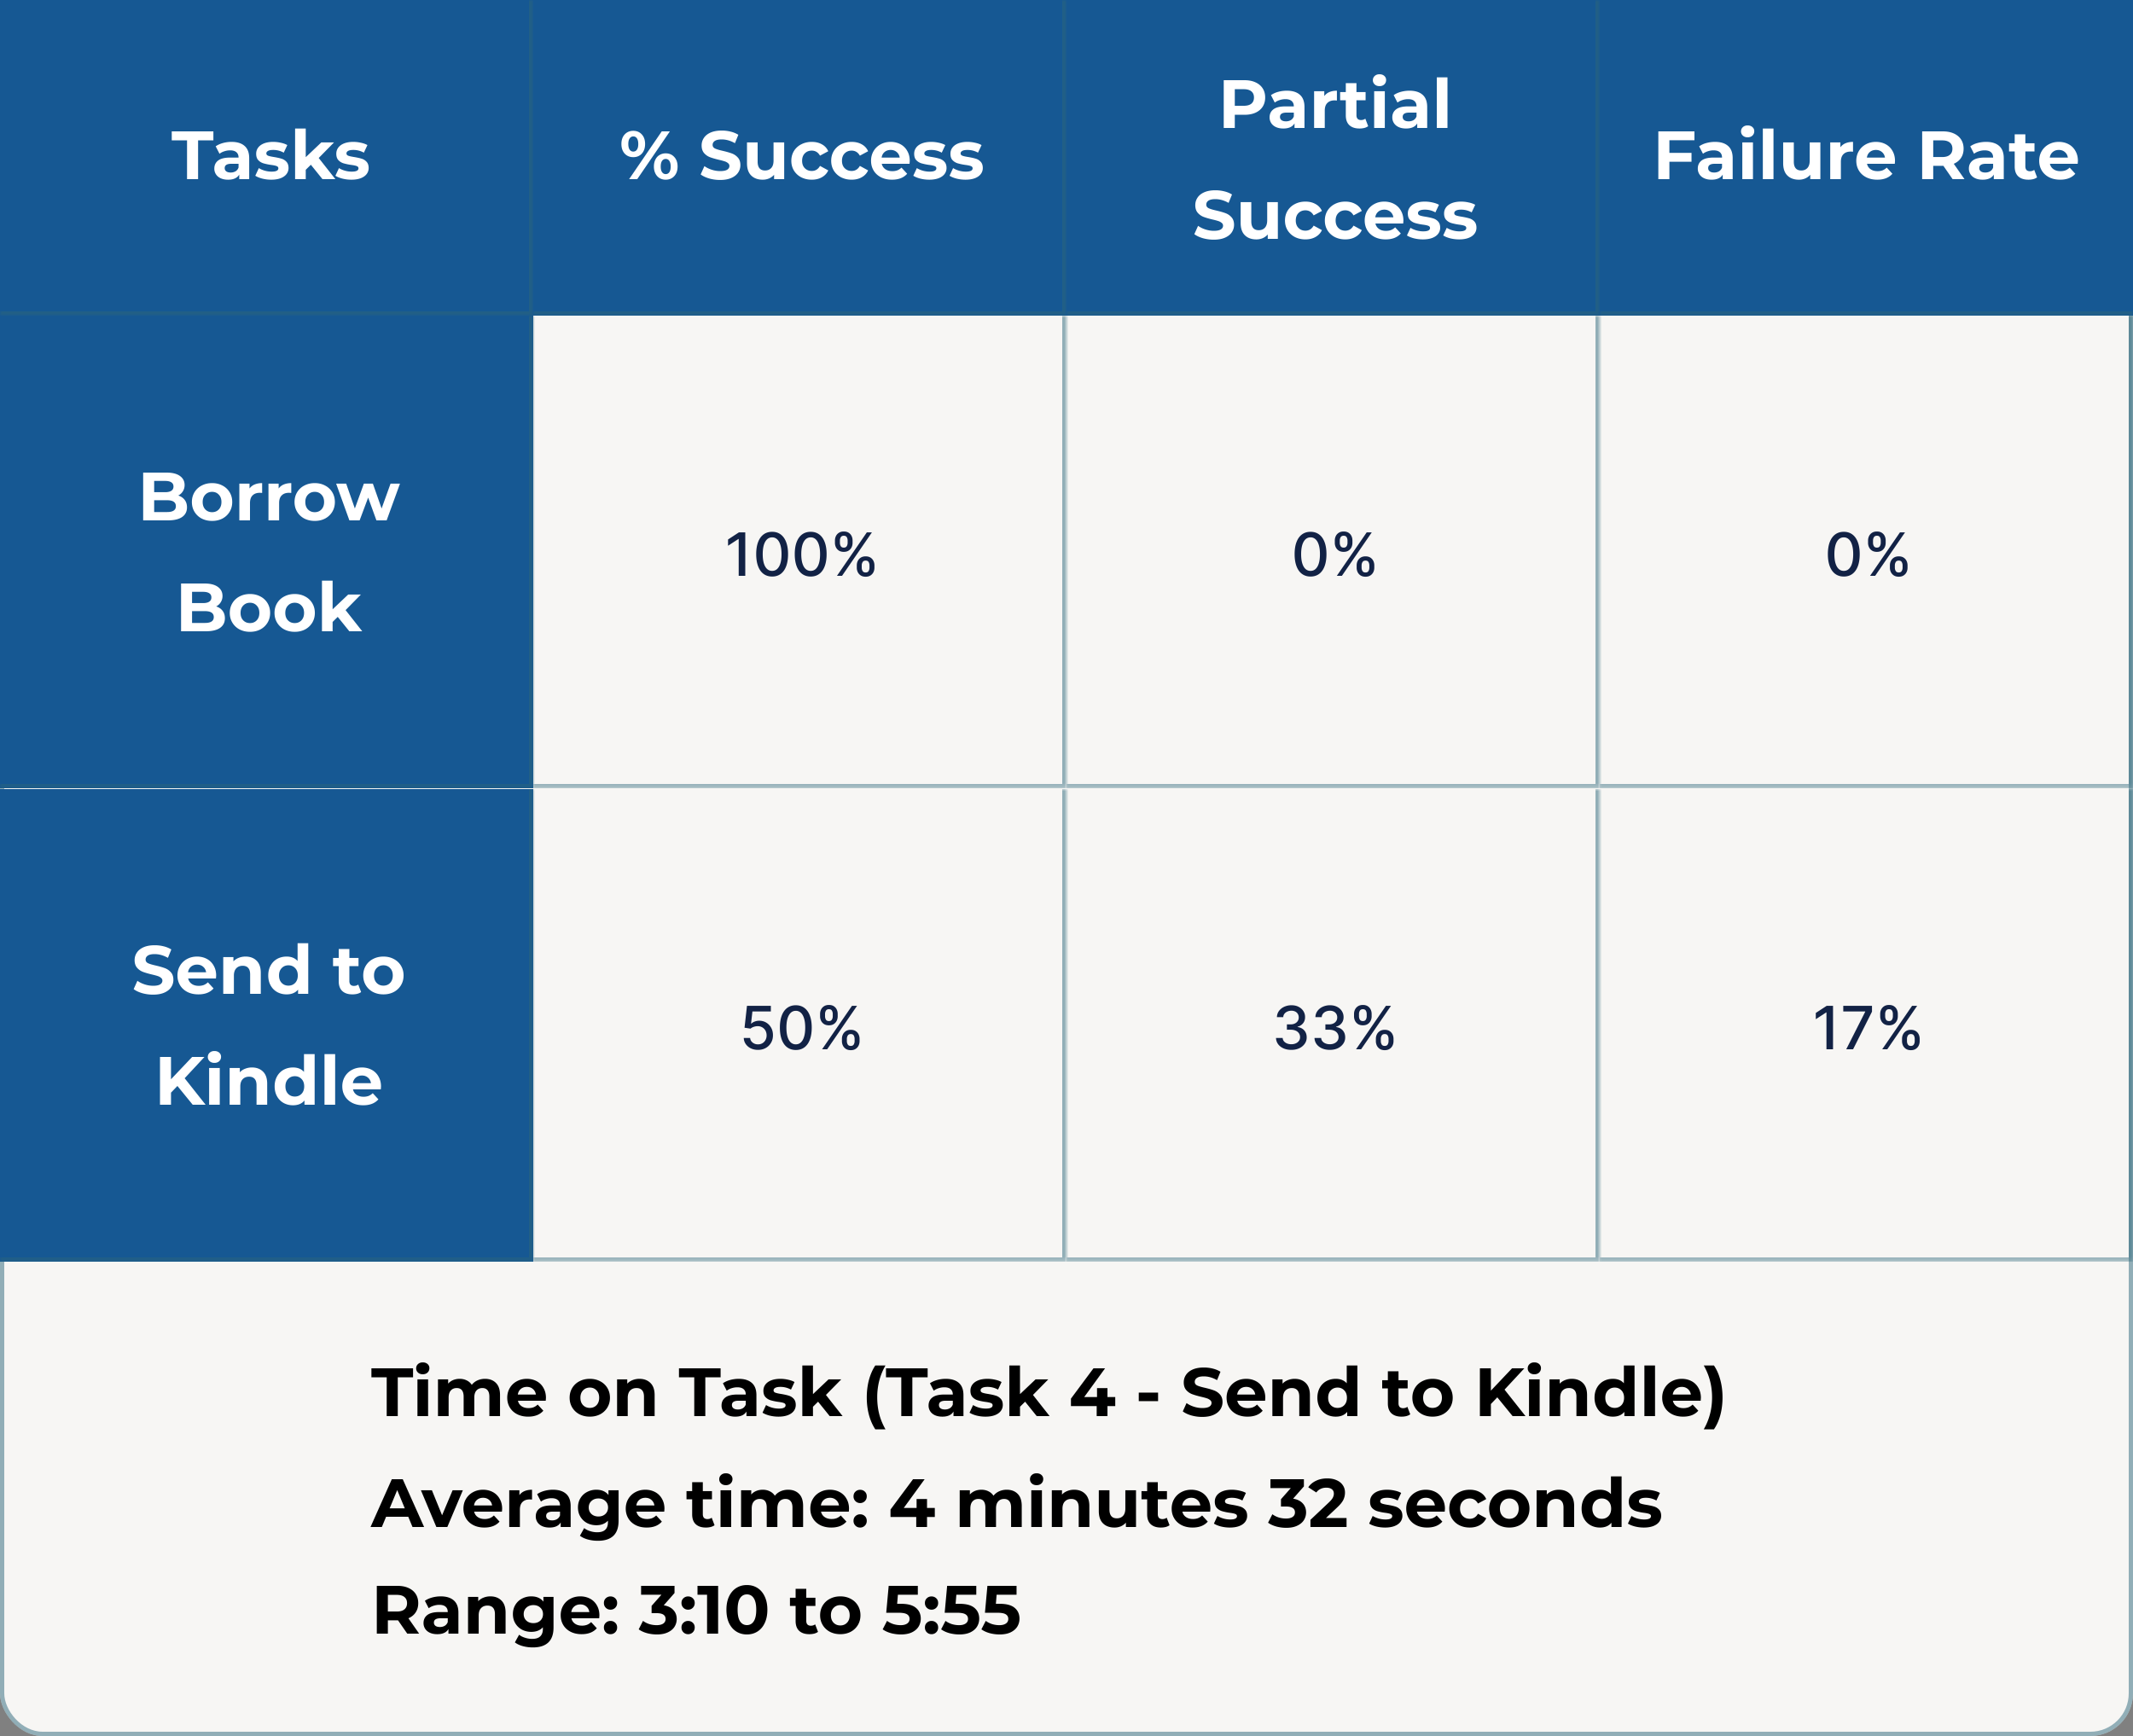 <svg xmlns="http://www.w3.org/2000/svg" width="500" height="407" fill="none"><rect width="100%" height="100%" fill="#808080" stroke="none"/><rect width="500" height="407" fill="#F7F6F4" rx="10"/><rect width="499" height="406" x=".5" y=".5" stroke="#2C677B" stroke-opacity=".5" rx="9.5"/><g clip-path="url(#a)"><path fill="#6D6875" d="M0 0h500v74H0z"/><mask id="b" fill="#fff"><path d="M0 0h125v74H0V0Z"/></mask><path fill="#165893" d="M0 0h125v74H0V0Z"/><path fill="#2C677B" fill-opacity=".5" d="M125 74v1h1v-1h-1Zm0-74h-1v74h2V0h-1Zm0 74v-1H0v2h125v-1Z" mask="url(#b)"/><path fill="#fff" d="M43.843 32.912H40.26V30.8h9.76v2.112h-3.584V42h-2.592v-9.088Zm10.43.352c1.333 0 2.357.32 3.071.96.715.63 1.072 1.584 1.072 2.864V42H56.08v-1.072c-.469.8-1.344 1.2-2.624 1.2-.66 0-1.237-.112-1.728-.336-.48-.224-.848-.533-1.104-.928a2.415 2.415 0 0 1-.384-1.344c0-.8.3-1.43.896-1.888.608-.459 1.542-.688 2.8-.688h1.984c0-.544-.165-.96-.496-1.248-.33-.299-.826-.448-1.488-.448-.458 0-.912.075-1.36.224-.437.139-.81.33-1.12.576l-.896-1.744c.47-.33 1.03-.587 1.68-.768a7.651 7.651 0 0 1 2.032-.272Zm-.193 7.184a2.22 2.22 0 0 0 1.136-.288c.331-.203.566-.496.704-.88v-.88h-1.712c-1.024 0-1.536.336-1.536 1.008 0 .32.123.576.368.768.256.181.603.272 1.04.272Zm9.491 1.68a8.608 8.608 0 0 1-2.096-.256c-.682-.181-1.226-.405-1.632-.672l.832-1.792c.384.245.848.448 1.392.608a6.03 6.03 0 0 0 1.6.224c1.056 0 1.584-.261 1.584-.784 0-.245-.144-.421-.432-.528-.288-.107-.73-.197-1.328-.272a12.812 12.812 0 0 1-1.744-.368 2.763 2.763 0 0 1-1.2-.736c-.33-.352-.496-.853-.496-1.504 0-.544.155-1.024.464-1.44.32-.427.78-.757 1.376-.992.608-.235 1.323-.352 2.144-.352.608 0 1.211.07 1.808.208.608.128 1.11.31 1.504.544l-.832 1.776a4.967 4.967 0 0 0-2.48-.64c-.533 0-.933.075-1.2.224-.266.15-.4.341-.4.576 0 .267.144.453.432.56.288.107.747.208 1.376.304.704.117 1.28.245 1.728.384.448.128.838.368 1.168.72.331.352.496.843.496 1.472 0 .533-.16 1.008-.48 1.424-.32.416-.789.741-1.408.976-.608.224-1.333.336-2.176.336Zm9.3-3.504-1.2 1.184V42h-2.496V30.128h2.496v6.72l3.648-3.456h2.976l-3.584 3.648L78.615 42h-3.024l-2.72-3.376Zm9.482 3.504a8.608 8.608 0 0 1-2.096-.256c-.683-.181-1.227-.405-1.632-.672l.832-1.792c.384.245.848.448 1.392.608a6.03 6.03 0 0 0 1.6.224c1.056 0 1.584-.261 1.584-.784 0-.245-.144-.421-.432-.528-.288-.107-.731-.197-1.328-.272a12.812 12.812 0 0 1-1.744-.368 2.762 2.762 0 0 1-1.2-.736c-.331-.352-.496-.853-.496-1.504 0-.544.154-1.024.464-1.44.32-.427.778-.757 1.376-.992.608-.235 1.322-.352 2.144-.352.608 0 1.21.07 1.808.208.608.128 1.109.31 1.504.544l-.832 1.776a4.967 4.967 0 0 0-2.48-.64c-.534 0-.934.075-1.2.224-.267.15-.4.341-.4.576 0 .267.144.453.432.56.288.107.746.208 1.376.304.704.117 1.28.245 1.728.384.448.128.837.368 1.168.72.33.352.496.843.496 1.472 0 .533-.16 1.008-.48 1.424-.32.416-.79.741-1.408.976-.608.224-1.334.336-2.176.336Z"/><mask id="c" fill="#fff"><path d="M125 0h125v74H125V0Z"/></mask><path fill="#165893" d="M125 0h125v74H125V0Z"/><path fill="#2C677B" fill-opacity=".5" d="M250 74v1h1v-1h-1Zm0-74h-1v74h2V0h-1Zm0 74v-1H125v2h125v-1Z" mask="url(#c)"/><path fill="#fff" d="M148.45 36.848c-.821 0-1.493-.277-2.016-.832-.512-.565-.768-1.317-.768-2.256 0-.939.256-1.685.768-2.24.523-.565 1.195-.848 2.016-.848.822 0 1.488.283 2 .848.512.555.768 1.301.768 2.24 0 .939-.256 1.69-.768 2.256-.512.555-1.178.832-2 .832Zm6.672-6.048h1.904L149.378 42h-1.904l7.648-11.2Zm-6.672 4.736c.363 0 .646-.15.848-.448.214-.299.32-.741.32-1.328 0-.587-.106-1.03-.32-1.328a.967.967 0 0 0-.848-.448c-.352 0-.634.155-.848.464-.213.299-.32.736-.32 1.312 0 .576.107 1.019.32 1.328.214.299.496.448.848.448Zm7.6 6.592a2.838 2.838 0 0 1-1.44-.368 2.62 2.62 0 0 1-.976-1.088c-.234-.47-.352-1.013-.352-1.632s.118-1.163.352-1.632c.235-.47.56-.827.976-1.072a2.746 2.746 0 0 1 1.44-.384c.822 0 1.488.283 2 .848.523.555.784 1.301.784 2.24 0 .939-.261 1.69-.784 2.256-.512.555-1.178.832-2 .832Zm0-1.312c.363 0 .646-.15.848-.448.214-.31.32-.752.32-1.328 0-.576-.106-1.013-.32-1.312a.959.959 0 0 0-.848-.464c-.352 0-.634.15-.848.448-.213.299-.32.741-.32 1.328 0 .587.107 1.03.32 1.328.214.299.496.448.848.448Zm12.755 1.376a9.444 9.444 0 0 1-2.576-.352c-.821-.245-1.483-.56-1.984-.944l.88-1.952c.48.352 1.051.635 1.712.848a6.44 6.44 0 0 0 1.984.32c.736 0 1.28-.107 1.632-.32.352-.224.528-.517.528-.88a.804.804 0 0 0-.32-.656 2.194 2.194 0 0 0-.8-.432 15.01 15.01 0 0 0-1.312-.352c-.853-.203-1.552-.405-2.096-.608a3.469 3.469 0 0 1-1.408-.976c-.384-.448-.576-1.045-.576-1.792 0-.65.176-1.237.528-1.76.352-.533.88-.955 1.584-1.264.715-.31 1.584-.464 2.608-.464.715 0 1.413.085 2.096.256a6.17 6.17 0 0 1 1.792.736l-.8 1.968c-1.035-.587-2.069-.88-3.104-.88-.725 0-1.264.117-1.616.352-.341.235-.512.544-.512.928s.197.672.592.864c.405.181 1.019.363 1.84.544.853.203 1.552.405 2.096.608a3.41 3.41 0 0 1 1.392.96c.395.437.592 1.03.592 1.776a3.06 3.06 0 0 1-.544 1.76c-.352.523-.885.939-1.6 1.248-.715.31-1.584.464-2.608.464Zm15.019-8.8V42h-2.368v-1.024a3.398 3.398 0 0 1-1.184.864 3.817 3.817 0 0 1-1.488.288c-1.131 0-2.027-.325-2.688-.976-.661-.65-.992-1.616-.992-2.896v-4.864h2.496v4.496c0 1.387.581 2.08 1.744 2.08.597 0 1.077-.192 1.44-.576.363-.395.544-.976.544-1.744v-4.256h2.496Zm6.472 8.736c-.917 0-1.744-.187-2.48-.56a4.383 4.383 0 0 1-1.712-1.584c-.405-.672-.608-1.435-.608-2.288 0-.853.203-1.616.608-2.288a4.268 4.268 0 0 1 1.712-1.568c.736-.384 1.563-.576 2.48-.576.907 0 1.696.192 2.368.576a3.316 3.316 0 0 1 1.488 1.616l-1.936 1.04c-.448-.79-1.093-1.184-1.936-1.184-.65 0-1.189.213-1.616.64-.426.427-.64 1.008-.64 1.744s.214 1.317.64 1.744c.427.427.966.64 1.616.64.854 0 1.499-.395 1.936-1.184l1.936 1.056c-.309.683-.805 1.216-1.488 1.6-.672.384-1.461.576-2.368.576Zm9.344 0c-.917 0-1.744-.187-2.48-.56a4.383 4.383 0 0 1-1.712-1.584c-.405-.672-.608-1.435-.608-2.288 0-.853.203-1.616.608-2.288a4.268 4.268 0 0 1 1.712-1.568c.736-.384 1.563-.576 2.48-.576.907 0 1.696.192 2.368.576a3.316 3.316 0 0 1 1.488 1.616l-1.936 1.04c-.448-.79-1.093-1.184-1.936-1.184-.651 0-1.189.213-1.616.64-.427.427-.64 1.008-.64 1.744s.213 1.317.64 1.744c.427.427.965.64 1.616.64.853 0 1.499-.395 1.936-1.184l1.936 1.056c-.309.683-.805 1.216-1.488 1.6-.672.384-1.461.576-2.368.576Zm13.616-4.4c0 .032-.016.256-.048.672h-6.512c.117.533.395.955.832 1.264.437.31.981.464 1.632.464a3.36 3.36 0 0 0 1.184-.192c.352-.139.677-.352.976-.64l1.328 1.44c-.811.928-1.995 1.392-3.552 1.392-.971 0-1.829-.187-2.576-.56-.747-.384-1.323-.912-1.728-1.584s-.608-1.435-.608-2.288c0-.843.197-1.6.592-2.272a4.2 4.2 0 0 1 1.648-1.584c.704-.384 1.488-.576 2.352-.576.843 0 1.605.181 2.288.544a3.903 3.903 0 0 1 1.6 1.568c.395.672.592 1.456.592 2.352Zm-4.464-2.576c-.565 0-1.04.16-1.424.48-.384.32-.619.757-.704 1.312h4.24c-.085-.544-.32-.976-.704-1.296-.384-.33-.853-.496-1.408-.496Zm9.022 6.976a8.602 8.602 0 0 1-2.096-.256c-.683-.181-1.227-.405-1.632-.672l.832-1.792c.384.245.848.448 1.392.608a6 6 0 0 0 1.6.224c1.056 0 1.584-.261 1.584-.784 0-.245-.144-.421-.432-.528-.288-.107-.731-.197-1.328-.272a12.79 12.79 0 0 1-1.744-.368 2.758 2.758 0 0 1-1.2-.736c-.331-.352-.496-.853-.496-1.504 0-.544.154-1.024.464-1.44.32-.427.778-.757 1.376-.992.608-.235 1.322-.352 2.144-.352.608 0 1.21.07 1.808.208.608.128 1.109.31 1.504.544l-.832 1.776a4.968 4.968 0 0 0-2.48-.64c-.534 0-.934.075-1.2.224-.267.15-.4.341-.4.576 0 .267.144.453.432.56.288.107.746.208 1.376.304.704.117 1.28.245 1.728.384.448.128.837.368 1.168.72.33.352.496.843.496 1.472 0 .533-.16 1.008-.48 1.424-.32.416-.79.741-1.408.976-.608.224-1.334.336-2.176.336Zm8.5 0a8.602 8.602 0 0 1-2.096-.256c-.683-.181-1.227-.405-1.632-.672l.832-1.792c.384.245.848.448 1.392.608a6 6 0 0 0 1.6.224c1.056 0 1.584-.261 1.584-.784 0-.245-.144-.421-.432-.528-.288-.107-.731-.197-1.328-.272a12.79 12.79 0 0 1-1.744-.368 2.758 2.758 0 0 1-1.2-.736c-.331-.352-.496-.853-.496-1.504 0-.544.154-1.024.464-1.44.32-.427.778-.757 1.376-.992.608-.235 1.322-.352 2.144-.352.608 0 1.21.07 1.808.208.608.128 1.109.31 1.504.544l-.832 1.776a4.968 4.968 0 0 0-2.48-.64c-.534 0-.934.075-1.2.224-.267.15-.4.341-.4.576 0 .267.144.453.432.56.288.107.746.208 1.376.304.704.117 1.28.245 1.728.384.448.128.837.368 1.168.72.33.352.496.843.496 1.472 0 .533-.16 1.008-.48 1.424-.32.416-.79.741-1.408.976-.608.224-1.334.336-2.176.336Z"/><mask id="d" fill="#fff"><path d="M250 0h125v74H250V0Z"/></mask><path fill="#165893" d="M250 0h125v74H250V0Z"/><path fill="#2C677B" fill-opacity=".5" d="M375 74v1h1v-1h-1Zm0-74h-1v74h2V0h-1Zm0 74v-1H250v2h125v-1Z" mask="url(#d)"/><path fill="#fff" d="M291.707 18.8c.992 0 1.851.165 2.576.496.736.33 1.302.8 1.696 1.408.395.608.592 1.328.592 2.16 0 .821-.197 1.541-.592 2.16-.394.608-.96 1.077-1.696 1.408-.725.32-1.584.48-2.576.48h-2.256V30h-2.592V18.8h4.848Zm-.144 6c.779 0 1.371-.165 1.776-.496.406-.341.608-.821.608-1.44 0-.63-.202-1.11-.608-1.44-.405-.341-.997-.512-1.776-.512h-2.112V24.8h2.112Zm10.077-3.536c1.333 0 2.357.32 3.072.96.714.63 1.072 1.584 1.072 2.864V30h-2.336v-1.072c-.47.8-1.344 1.2-2.624 1.2-.662 0-1.238-.112-1.728-.336-.48-.224-.848-.533-1.104-.928a2.415 2.415 0 0 1-.384-1.344c0-.8.298-1.43.896-1.888.608-.459 1.541-.688 2.8-.688h1.984c0-.544-.166-.96-.496-1.248-.331-.299-.827-.448-1.488-.448-.459 0-.912.075-1.36.224-.438.139-.811.33-1.12.576l-.896-1.744a5.416 5.416 0 0 1 1.68-.768 7.645 7.645 0 0 1 2.032-.272Zm-.192 7.184c.426 0 .805-.096 1.136-.288.33-.203.565-.496.704-.88v-.88h-1.712c-1.024 0-1.536.336-1.536 1.008 0 .32.122.576.368.768.256.181.602.272 1.04.272Zm8.979-5.92a2.78 2.78 0 0 1 1.2-.944c.512-.213 1.098-.32 1.76-.32v2.304a9.063 9.063 0 0 0-.56-.032c-.715 0-1.275.203-1.68.608-.406.395-.608.992-.608 1.792V30h-2.496v-8.608h2.384v1.136Zm10.293 7.056a2.68 2.68 0 0 1-.912.416 4.747 4.747 0 0 1-1.12.128c-1.024 0-1.819-.261-2.384-.784-.555-.523-.832-1.29-.832-2.304v-3.536h-1.328v-1.92h1.328v-2.096h2.496v2.096h2.144v1.92h-2.144v3.504c0 .363.09.645.272.848.192.192.458.288.8.288.394 0 .73-.107 1.008-.32l.672 1.76Zm1.401-8.192h2.496V30h-2.496v-8.608Zm1.248-1.2c-.459 0-.832-.133-1.12-.4a1.297 1.297 0 0 1-.432-.992c0-.395.144-.725.432-.992.288-.267.661-.4 1.12-.4.458 0 .832.128 1.12.384.288.256.432.576.432.96 0 .416-.144.763-.432 1.04-.288.267-.662.4-1.12.4Zm7.036 1.072c1.334 0 2.358.32 3.072.96.715.63 1.072 1.584 1.072 2.864V30h-2.336v-1.072c-.469.8-1.344 1.2-2.624 1.2-.661 0-1.237-.112-1.728-.336-.48-.224-.848-.533-1.104-.928a2.415 2.415 0 0 1-.384-1.344c0-.8.299-1.43.896-1.888.608-.459 1.542-.688 2.8-.688h1.984c0-.544-.165-.96-.496-1.248-.33-.299-.826-.448-1.488-.448a4.28 4.28 0 0 0-1.36.224c-.437.139-.81.33-1.12.576l-.896-1.744c.47-.33 1.03-.587 1.68-.768a7.656 7.656 0 0 1 2.032-.272Zm-.192 7.184c.427 0 .806-.096 1.136-.288.331-.203.566-.496.704-.88v-.88h-1.712c-1.024 0-1.536.336-1.536 1.008 0 .32.123.576.368.768.256.181.603.272 1.04.272Zm6.595-10.32h2.496V30h-2.496V18.128Zm-52.284 38.064a9.439 9.439 0 0 1-2.576-.352c-.822-.245-1.483-.56-1.984-.944l.88-1.952c.48.352 1.05.635 1.712.848.661.213 1.322.32 1.984.32.736 0 1.28-.107 1.632-.32.352-.224.528-.517.528-.88a.804.804 0 0 0-.32-.656 2.202 2.202 0 0 0-.8-.432 15.11 15.11 0 0 0-1.312-.352c-.854-.203-1.552-.405-2.096-.608a3.462 3.462 0 0 1-1.408-.976c-.384-.448-.576-1.045-.576-1.792 0-.65.176-1.237.528-1.76.352-.533.88-.955 1.584-1.264.714-.31 1.584-.464 2.608-.464.714 0 1.413.085 2.096.256a6.2 6.2 0 0 1 1.792.736l-.8 1.968c-1.035-.587-2.07-.88-3.104-.88-.726 0-1.264.117-1.616.352-.342.235-.512.544-.512.928s.197.672.592.864c.405.181 1.018.363 1.84.544.853.203 1.552.405 2.096.608a3.41 3.41 0 0 1 1.392.96c.394.437.592 1.03.592 1.776 0 .64-.182 1.227-.544 1.76-.352.523-.886.939-1.6 1.248-.715.31-1.584.464-2.608.464Zm15.019-8.8V56h-2.368v-1.024a3.407 3.407 0 0 1-1.184.864 3.817 3.817 0 0 1-1.488.288c-1.131 0-2.027-.325-2.688-.976-.662-.65-.992-1.616-.992-2.896v-4.864h2.496v4.496c0 1.387.581 2.08 1.744 2.08.597 0 1.077-.192 1.44-.576.362-.395.544-.976.544-1.744v-4.256h2.496Zm6.472 8.736c-.917 0-1.744-.187-2.48-.56a4.383 4.383 0 0 1-1.712-1.584c-.405-.672-.608-1.435-.608-2.288 0-.853.203-1.616.608-2.288a4.268 4.268 0 0 1 1.712-1.568c.736-.384 1.563-.576 2.48-.576.907 0 1.696.192 2.368.576a3.316 3.316 0 0 1 1.488 1.616l-1.936 1.04c-.448-.79-1.093-1.184-1.936-1.184-.651 0-1.189.213-1.616.64-.427.427-.64 1.008-.64 1.744s.213 1.317.64 1.744c.427.427.965.64 1.616.64.853 0 1.499-.395 1.936-1.184l1.936 1.056c-.309.683-.805 1.216-1.488 1.6-.672.384-1.461.576-2.368.576Zm9.344 0c-.917 0-1.744-.187-2.48-.56a4.383 4.383 0 0 1-1.712-1.584c-.405-.672-.608-1.435-.608-2.288 0-.853.203-1.616.608-2.288a4.268 4.268 0 0 1 1.712-1.568c.736-.384 1.563-.576 2.48-.576.907 0 1.696.192 2.368.576a3.316 3.316 0 0 1 1.488 1.616l-1.936 1.04c-.448-.79-1.093-1.184-1.936-1.184-.651 0-1.189.213-1.616.64-.427.427-.64 1.008-.64 1.744s.213 1.317.64 1.744c.427.427.965.64 1.616.64.853 0 1.499-.395 1.936-1.184l1.936 1.056c-.309.683-.805 1.216-1.488 1.6-.672.384-1.461.576-2.368.576Zm13.616-4.4c0 .032-.016.256-.048.672h-6.512c.117.533.394.955.832 1.264.437.31.981.464 1.632.464.448 0 .842-.064 1.184-.192.352-.139.677-.352.976-.64l1.328 1.44c-.811.928-1.995 1.392-3.552 1.392-.971 0-1.83-.187-2.576-.56-.747-.384-1.323-.912-1.728-1.584-.406-.672-.608-1.435-.608-2.288 0-.843.197-1.6.592-2.272a4.193 4.193 0 0 1 1.648-1.584c.704-.384 1.488-.576 2.352-.576.842 0 1.605.181 2.288.544a3.909 3.909 0 0 1 1.6 1.568c.394.672.592 1.456.592 2.352Zm-4.464-2.576c-.566 0-1.04.16-1.424.48-.384.32-.619.757-.704 1.312h4.24c-.086-.544-.32-.976-.704-1.296-.384-.33-.854-.496-1.408-.496Zm9.021 6.976a8.614 8.614 0 0 1-2.096-.256c-.682-.181-1.226-.405-1.632-.672l.832-1.792c.384.245.848.448 1.392.608.544.15 1.078.224 1.6.224 1.056 0 1.584-.261 1.584-.784 0-.245-.144-.421-.432-.528-.288-.107-.73-.197-1.328-.272a12.822 12.822 0 0 1-1.744-.368 2.77 2.77 0 0 1-1.2-.736c-.33-.352-.496-.853-.496-1.504 0-.544.155-1.024.464-1.44.32-.427.779-.757 1.376-.992.608-.235 1.323-.352 2.144-.352.608 0 1.211.07 1.808.208.608.128 1.11.31 1.504.544l-.832 1.776a4.966 4.966 0 0 0-2.48-.64c-.533 0-.933.075-1.2.224-.266.15-.4.341-.4.576 0 .267.144.453.432.56.288.107.747.208 1.376.304.704.117 1.28.245 1.728.384.448.128.838.368 1.168.72.331.352.496.843.496 1.472 0 .533-.16 1.008-.48 1.424-.32.416-.789.741-1.408.976-.608.224-1.333.336-2.176.336Zm8.5 0a8.614 8.614 0 0 1-2.096-.256c-.682-.181-1.226-.405-1.632-.672l.832-1.792c.384.245.848.448 1.392.608.544.15 1.078.224 1.6.224 1.056 0 1.584-.261 1.584-.784 0-.245-.144-.421-.432-.528-.288-.107-.73-.197-1.328-.272a12.822 12.822 0 0 1-1.744-.368 2.77 2.77 0 0 1-1.2-.736c-.33-.352-.496-.853-.496-1.504 0-.544.155-1.024.464-1.44.32-.427.779-.757 1.376-.992.608-.235 1.323-.352 2.144-.352.608 0 1.211.07 1.808.208.608.128 1.11.31 1.504.544l-.832 1.776a4.966 4.966 0 0 0-2.48-.64c-.533 0-.933.075-1.2.224-.266.15-.4.341-.4.576 0 .267.144.453.432.56.288.107.747.208 1.376.304.704.117 1.28.245 1.728.384.448.128.838.368 1.168.72.331.352.496.843.496 1.472 0 .533-.16 1.008-.48 1.424-.32.416-.789.741-1.408.976-.608.224-1.333.336-2.176.336Z"/><mask id="e" fill="#fff"><path d="M375 0h125v74H375V0Z"/></mask><path fill="#165893" d="M375 0h125v74H375V0Z"/><path fill="#2C677B" fill-opacity=".5" d="M500 74v-1H375v2h125v-1Z" mask="url(#e)"/><path fill="#fff" d="M391.326 32.88v2.96h5.184v2.08h-5.184V42h-2.592V30.8h8.464v2.08h-5.872Zm10.689.384c1.333 0 2.357.32 3.072.96.714.63 1.072 1.584 1.072 2.864V42h-2.336v-1.072c-.47.8-1.344 1.2-2.624 1.2-.662 0-1.238-.112-1.728-.336-.48-.224-.848-.533-1.104-.928a2.415 2.415 0 0 1-.384-1.344c0-.8.298-1.43.896-1.888.608-.459 1.541-.688 2.8-.688h1.984c0-.544-.166-.96-.496-1.248-.331-.299-.827-.448-1.488-.448-.459 0-.912.075-1.36.224-.438.139-.811.33-1.12.576l-.896-1.744a5.416 5.416 0 0 1 1.68-.768 7.645 7.645 0 0 1 2.032-.272Zm-.192 7.184c.426 0 .805-.096 1.136-.288.33-.203.565-.496.704-.88v-.88h-1.712c-1.024 0-1.536.336-1.536 1.008 0 .32.122.576.368.768.256.181.602.272 1.04.272Zm6.595-7.056h2.496V42h-2.496v-8.608Zm1.248-1.2c-.459 0-.832-.133-1.12-.4a1.297 1.297 0 0 1-.432-.992c0-.395.144-.725.432-.992.288-.267.661-.4 1.12-.4.458 0 .832.128 1.12.384.288.256.432.576.432.96 0 .416-.144.763-.432 1.04-.288.267-.662.4-1.12.4Zm3.564-2.064h2.496V42h-2.496V30.128Zm13.485 3.264V42h-2.368v-1.024a3.407 3.407 0 0 1-1.184.864 3.817 3.817 0 0 1-1.488.288c-1.131 0-2.027-.325-2.688-.976-.662-.65-.992-1.616-.992-2.896v-4.864h2.496v4.496c0 1.387.581 2.08 1.744 2.08.597 0 1.077-.192 1.44-.576.362-.395.544-.976.544-1.744v-4.256h2.496Zm4.696 1.136c.299-.416.699-.73 1.2-.944.512-.213 1.099-.32 1.76-.32v2.304a9.022 9.022 0 0 0-.56-.032c-.715 0-1.275.203-1.68.608-.405.395-.608.992-.608 1.792V42h-2.496v-8.608h2.384v1.136Zm12.798 3.2c0 .032-.016.256-.048.672h-6.512c.117.533.395.955.832 1.264.437.31.981.464 1.632.464a3.36 3.36 0 0 0 1.184-.192c.352-.139.677-.352.976-.64l1.328 1.44c-.811.928-1.995 1.392-3.552 1.392-.971 0-1.829-.187-2.576-.56-.747-.384-1.323-.912-1.728-1.584s-.608-1.435-.608-2.288c0-.843.197-1.6.592-2.272a4.2 4.2 0 0 1 1.648-1.584c.704-.384 1.488-.576 2.352-.576.843 0 1.605.181 2.288.544a3.903 3.903 0 0 1 1.6 1.568c.395.672.592 1.456.592 2.352Zm-4.464-2.576c-.565 0-1.04.16-1.424.48-.384.32-.619.757-.704 1.312h4.24c-.085-.544-.32-.976-.704-1.296-.384-.33-.853-.496-1.408-.496ZM457.714 42l-2.16-3.12h-2.384V42h-2.592V30.8h4.848c.992 0 1.851.165 2.576.496.736.33 1.301.8 1.696 1.408.395.608.592 1.328.592 2.16 0 .832-.203 1.552-.608 2.16-.395.597-.96 1.056-1.696 1.376l2.512 3.6h-2.784Zm-.048-7.136c0-.63-.203-1.11-.608-1.44-.405-.341-.997-.512-1.776-.512h-2.112v3.904h2.112c.779 0 1.371-.17 1.776-.512.405-.341.608-.821.608-1.44Zm7.896-1.6c1.333 0 2.357.32 3.072.96.714.63 1.072 1.584 1.072 2.864V42h-2.336v-1.072c-.47.8-1.344 1.2-2.624 1.2-.662 0-1.238-.112-1.728-.336-.48-.224-.848-.533-1.104-.928a2.415 2.415 0 0 1-.384-1.344c0-.8.298-1.43.896-1.888.608-.459 1.541-.688 2.8-.688h1.984c0-.544-.166-.96-.496-1.248-.331-.299-.827-.448-1.488-.448-.459 0-.912.075-1.36.224-.438.139-.811.33-1.12.576l-.896-1.744a5.416 5.416 0 0 1 1.68-.768 7.645 7.645 0 0 1 2.032-.272Zm-.192 7.184c.426 0 .805-.096 1.136-.288.33-.203.565-.496.704-.88v-.88h-1.712c-1.024 0-1.536.336-1.536 1.008 0 .32.122.576.368.768.256.181.602.272 1.04.272Zm12.147 1.136a2.68 2.68 0 0 1-.912.416 4.747 4.747 0 0 1-1.12.128c-1.024 0-1.819-.261-2.384-.784-.555-.523-.832-1.29-.832-2.304v-3.536h-1.328v-1.92h1.328v-2.096h2.496v2.096h2.144v1.92h-2.144v3.504c0 .363.09.645.271.848.193.192.459.288.801.288.394 0 .73-.107 1.008-.32l.672 1.76Zm9.567-3.856c0 .032-.016.256-.048.672h-6.512c.117.533.395.955.832 1.264.437.31.981.464 1.632.464a3.36 3.36 0 0 0 1.184-.192c.352-.139.677-.352.976-.64l1.328 1.44c-.811.928-1.995 1.392-3.552 1.392-.971 0-1.829-.187-2.576-.56-.747-.384-1.323-.912-1.728-1.584s-.608-1.435-.608-2.288c0-.843.197-1.6.592-2.272a4.2 4.2 0 0 1 1.648-1.584c.704-.384 1.488-.576 2.352-.576.843 0 1.605.181 2.288.544a3.903 3.903 0 0 1 1.6 1.568c.395.672.592 1.456.592 2.352Zm-4.464-2.576c-.565 0-1.04.16-1.424.48-.384.32-.619.757-.704 1.312h4.24c-.085-.544-.32-.976-.704-1.296-.384-.33-.853-.496-1.408-.496Z"/></g><g clip-path="url(#f)"><mask id="g" fill="#fff"><path d="M0 74h125v110.8H0V74Z"/></mask><path fill="#165893" d="M0 74h125v110.8H0V74Z"/><path fill="#2C677B" fill-opacity=".5" d="M125 184.8v1h1v-1h-1ZM125 74h-1v110.8h2V74h-1Zm0 110.8v-1H0v2h125v-1Z" mask="url(#g)"/><path fill="#fff" d="M41.786 116.176c.64.203 1.142.544 1.504 1.024.363.469.544 1.051.544 1.744 0 .981-.384 1.739-1.152 2.272-.757.523-1.866.784-3.328.784h-5.792v-11.2h5.472c1.366 0 2.411.261 3.136.784.736.523 1.104 1.232 1.104 2.128 0 .544-.133 1.029-.4 1.456a2.685 2.685 0 0 1-1.088 1.008Zm-5.648-3.424v2.64h2.576c.64 0 1.126-.112 1.456-.336.331-.224.496-.555.496-.992 0-.437-.165-.763-.496-.976-.33-.224-.816-.336-1.456-.336h-2.576Zm3.024 7.296c.683 0 1.195-.112 1.536-.336.352-.224.528-.571.528-1.04 0-.928-.688-1.392-2.064-1.392h-3.024v2.768h3.024Zm10.555 2.08c-.907 0-1.723-.187-2.448-.56a4.292 4.292 0 0 1-1.68-1.584c-.406-.672-.608-1.435-.608-2.288 0-.853.202-1.616.608-2.288a4.177 4.177 0 0 1 1.68-1.568c.725-.384 1.541-.576 2.448-.576.906 0 1.717.192 2.432.576a4.178 4.178 0 0 1 1.68 1.568c.405.672.608 1.435.608 2.288 0 .853-.203 1.616-.608 2.288a4.293 4.293 0 0 1-1.68 1.584c-.715.373-1.526.56-2.432.56Zm0-2.048c.64 0 1.162-.213 1.568-.64.416-.437.624-1.019.624-1.744 0-.725-.208-1.301-.624-1.728-.406-.437-.928-.656-1.568-.656s-1.168.219-1.584.656c-.416.427-.624 1.003-.624 1.728 0 .725.208 1.307.624 1.744.416.427.944.64 1.584.64Zm8.772-5.552a2.78 2.78 0 0 1 1.2-.944c.512-.213 1.099-.32 1.76-.32v2.304a9.289 9.289 0 0 0-.56-.032c-.715 0-1.275.203-1.68.608-.405.395-.608.992-.608 1.792V122h-2.496v-8.608h2.384v1.136Zm6.828 0a2.78 2.78 0 0 1 1.2-.944c.512-.213 1.099-.32 1.76-.32v2.304a9.293 9.293 0 0 0-.56-.032c-.714 0-1.274.203-1.68.608-.405.395-.608.992-.608 1.792V122h-2.496v-8.608h2.384v1.136Zm8.462 7.6c-.906 0-1.722-.187-2.448-.56a4.292 4.292 0 0 1-1.68-1.584c-.405-.672-.608-1.435-.608-2.288 0-.853.203-1.616.608-2.288a4.177 4.177 0 0 1 1.68-1.568c.726-.384 1.542-.576 2.448-.576.907 0 1.718.192 2.432.576a4.178 4.178 0 0 1 1.68 1.568c.406.672.608 1.435.608 2.288 0 .853-.202 1.616-.608 2.288a4.293 4.293 0 0 1-1.68 1.584c-.714.373-1.525.56-2.432.56Zm0-2.048c.64 0 1.163-.213 1.568-.64.416-.437.624-1.019.624-1.744 0-.725-.208-1.301-.624-1.728-.405-.437-.928-.656-1.568-.656s-1.168.219-1.584.656c-.416.427-.624 1.003-.624 1.728 0 .725.208 1.307.624 1.744.416.427.944.64 1.584.64Zm19.978-6.688L90.637 122h-2.4l-1.936-5.344-2 5.344h-2.4l-3.104-8.608h2.352l2.032 5.824 2.112-5.824h2.112l2.048 5.824 2.096-5.824h2.208ZM50.67 142.176c.64.203 1.142.544 1.504 1.024.363.469.544 1.051.544 1.744 0 .981-.384 1.739-1.152 2.272-.757.523-1.866.784-3.328.784h-5.792v-11.2h5.472c1.365 0 2.41.261 3.136.784.736.523 1.104 1.232 1.104 2.128a2.69 2.69 0 0 1-.4 1.456 2.685 2.685 0 0 1-1.088 1.008Zm-5.648-3.424v2.64h2.576c.64 0 1.125-.112 1.456-.336.33-.224.496-.555.496-.992 0-.437-.165-.763-.496-.976-.33-.224-.816-.336-1.456-.336h-2.576Zm3.024 7.296c.683 0 1.195-.112 1.536-.336.352-.224.528-.571.528-1.04 0-.928-.688-1.392-2.064-1.392h-3.024v2.768h3.024Zm10.555 2.08c-.907 0-1.723-.187-2.448-.56a4.292 4.292 0 0 1-1.68-1.584c-.406-.672-.608-1.435-.608-2.288 0-.853.202-1.616.608-2.288a4.177 4.177 0 0 1 1.68-1.568c.725-.384 1.54-.576 2.448-.576.906 0 1.717.192 2.432.576a4.178 4.178 0 0 1 1.68 1.568c.405.672.608 1.435.608 2.288 0 .853-.203 1.616-.608 2.288a4.293 4.293 0 0 1-1.68 1.584c-.715.373-1.526.56-2.432.56Zm0-2.048c.64 0 1.162-.213 1.568-.64.416-.437.624-1.019.624-1.744 0-.725-.208-1.301-.624-1.728-.406-.437-.928-.656-1.568-.656s-1.168.219-1.584.656c-.416.427-.624 1.003-.624 1.728 0 .725.208 1.307.624 1.744.416.427.944.64 1.584.64Zm10.484 2.048c-.907 0-1.723-.187-2.448-.56a4.293 4.293 0 0 1-1.68-1.584c-.405-.672-.608-1.435-.608-2.288 0-.853.203-1.616.608-2.288a4.178 4.178 0 0 1 1.68-1.568c.725-.384 1.541-.576 2.448-.576s1.717.192 2.432.576a4.177 4.177 0 0 1 1.68 1.568c.405.672.608 1.435.608 2.288 0 .853-.203 1.616-.608 2.288a4.292 4.292 0 0 1-1.68 1.584c-.715.373-1.525.56-2.432.56Zm0-2.048c.64 0 1.163-.213 1.568-.64.416-.437.624-1.019.624-1.744 0-.725-.208-1.301-.624-1.728-.405-.437-.928-.656-1.568-.656s-1.168.219-1.584.656c-.416.427-.624 1.003-.624 1.728 0 .725.208 1.307.624 1.744.416.427.944.64 1.584.64Zm10.084-1.456-1.2 1.184V148h-2.496v-11.872h2.496v6.72l3.648-3.456h2.976l-3.584 3.648 3.904 4.96h-3.024l-2.72-3.376Z"/><mask id="h" fill="#fff"><path d="M125 74h125v110.8H125V74Z"/></mask><path fill="#2C677B" fill-opacity=".5" d="M250 184.8v1h1v-1h-1ZM250 74h-1v110.8h2V74h-1Zm0 110.8v-1H125v2h125v-1Z" mask="url(#h)"/><path fill="#122245" d="M174.7 124.818V135h-1.541v-8.641h-.06l-2.436 1.591v-1.471l2.54-1.661h1.497Zm6.299 10.351c-.786-.003-1.457-.21-2.014-.621-.557-.411-.982-1.01-1.277-1.795-.295-.786-.443-1.732-.443-2.839 0-1.104.148-2.047.443-2.829.298-.782.725-1.379 1.282-1.79.56-.411 1.23-.616 2.009-.616.779 0 1.446.207 2.003.621.557.411.983 1.008 1.278 1.79.298.779.447 1.72.447 2.824 0 1.11-.147 2.058-.442 2.844-.295.782-.721 1.38-1.278 1.795-.557.411-1.226.616-2.008.616Zm0-1.327c.689 0 1.228-.337 1.616-1.01.391-.672.586-1.645.586-2.918 0-.845-.089-1.559-.268-2.143-.176-.586-.43-1.03-.761-1.332a1.663 1.663 0 0 0-1.173-.457c-.686 0-1.225.338-1.616 1.014-.391.676-.588 1.649-.592 2.918 0 .849.088 1.566.264 2.153.179.583.432 1.026.761 1.327.328.298.722.448 1.183.448Zm9.037 1.327c-.786-.003-1.457-.21-2.014-.621-.556-.411-.982-1.01-1.277-1.795-.295-.786-.443-1.732-.443-2.839 0-1.104.148-2.047.443-2.829.298-.782.726-1.379 1.282-1.79.56-.411 1.23-.616 2.009-.616.779 0 1.447.207 2.003.621.557.411.983 1.008 1.278 1.79.298.779.448 1.72.448 2.824 0 1.11-.148 2.058-.443 2.844-.295.782-.721 1.38-1.278 1.795-.556.411-1.226.616-2.008.616Zm0-1.327c.689 0 1.228-.337 1.616-1.01.391-.672.586-1.645.586-2.918 0-.845-.089-1.559-.268-2.143-.176-.586-.429-1.03-.761-1.332a1.663 1.663 0 0 0-1.173-.457c-.686 0-1.225.338-1.616 1.014-.391.676-.588 1.649-.592 2.918 0 .849.088 1.566.264 2.153.179.583.433 1.026.761 1.327.328.298.722.448 1.183.448Zm10.807-.751v-.537c0-.384.079-.736.238-1.054a1.92 1.92 0 0 1 .706-.771c.312-.195.688-.293 1.129-.293.451 0 .829.096 1.134.288.304.193.535.45.691.771.159.322.238.675.238 1.059v.537c0 .384-.079.737-.238 1.059-.16.318-.393.575-.701.77-.305.193-.68.289-1.124.289-.447 0-.825-.096-1.134-.289a1.916 1.916 0 0 1-.701-.77 2.358 2.358 0 0 1-.238-1.059Zm1.158-.537v.537c0 .285.068.543.204.775.136.232.373.348.711.348.335 0 .568-.116.701-.348a1.53 1.53 0 0 0 .199-.775v-.537a1.57 1.57 0 0 0-.194-.776c-.126-.232-.361-.348-.706-.348-.331 0-.567.116-.706.348a1.482 1.482 0 0 0-.209.776Zm-6.279-5.29v-.537c0-.384.08-.737.239-1.059.162-.321.397-.578.706-.77.311-.193.687-.289 1.128-.289.451 0 .829.096 1.134.289.305.192.535.449.691.77.156.322.234.675.234 1.059v.537c0 .385-.08.738-.239 1.059a1.885 1.885 0 0 1-.696.771c-.305.192-.68.288-1.124.288-.45 0-.83-.096-1.138-.288a1.927 1.927 0 0 1-.696-.771 2.353 2.353 0 0 1-.239-1.059Zm1.163-.537v.537c0 .285.067.544.199.776.136.232.373.348.711.348.332 0 .564-.116.696-.348.136-.232.204-.491.204-.776v-.537c0-.285-.064-.543-.194-.775-.129-.232-.364-.348-.706-.348-.331 0-.566.116-.706.348-.136.232-.204.49-.204.775Zm-.691 8.273 7-10.182h1.189l-7 10.182h-1.189Z"/><mask id="i" fill="#fff"><path d="M250 74h125v110.8H250V74Z"/></mask><path fill="#2C677B" fill-opacity=".5" d="M375 184.8v1h1v-1h-1ZM375 74h-1v110.8h2V74h-1Zm0 110.8v-1H250v2h125v-1Z" mask="url(#i)"/><path fill="#122245" d="M307.209 135.169c-.786-.003-1.457-.21-2.014-.621-.557-.411-.982-1.01-1.277-1.795-.295-.786-.443-1.732-.443-2.839 0-1.104.148-2.047.443-2.829.298-.782.725-1.379 1.282-1.79.56-.411 1.23-.616 2.009-.616.779 0 1.446.207 2.003.621.557.411.983 1.008 1.278 1.79.298.779.447 1.72.447 2.824 0 1.11-.147 2.058-.442 2.844-.295.782-.721 1.38-1.278 1.795-.557.411-1.226.616-2.008.616Zm0-1.327c.689 0 1.228-.337 1.615-1.01.392-.672.587-1.645.587-2.918 0-.845-.089-1.559-.268-2.143-.176-.586-.43-1.03-.761-1.332a1.663 1.663 0 0 0-1.173-.457c-.686 0-1.225.338-1.616 1.014-.391.676-.588 1.649-.592 2.918 0 .849.088 1.566.264 2.153.179.583.432 1.026.76 1.327.329.298.723.448 1.184.448Zm10.807-.751v-.537c0-.384.079-.736.238-1.054a1.92 1.92 0 0 1 .706-.771c.312-.195.688-.293 1.129-.293.451 0 .828.096 1.133.288.305.193.536.45.691.771.16.322.239.675.239 1.059v.537c0 .384-.079.737-.239 1.059a1.902 1.902 0 0 1-.701.77c-.304.193-.679.289-1.123.289-.448 0-.825-.096-1.134-.289a1.909 1.909 0 0 1-.701-.77 2.358 2.358 0 0 1-.238-1.059Zm1.158-.537v.537c0 .285.068.543.204.775.136.232.373.348.711.348.335 0 .568-.116.701-.348a1.54 1.54 0 0 0 .199-.775v-.537a1.57 1.57 0 0 0-.194-.776c-.126-.232-.361-.348-.706-.348-.332 0-.567.116-.706.348a1.482 1.482 0 0 0-.209.776Zm-6.279-5.29v-.537c0-.384.08-.737.239-1.059.162-.321.397-.578.706-.77.311-.193.687-.289 1.128-.289.451 0 .829.096 1.134.289.305.192.535.449.691.77.155.322.233.675.233 1.059v.537c0 .385-.079.738-.238 1.059a1.885 1.885 0 0 1-.696.771c-.305.192-.68.288-1.124.288-.451 0-.83-.096-1.138-.288a1.927 1.927 0 0 1-.696-.771 2.353 2.353 0 0 1-.239-1.059Zm1.163-.537v.537c0 .285.067.544.199.776.136.232.373.348.711.348.332 0 .564-.116.696-.348.136-.232.204-.491.204-.776v-.537c0-.285-.065-.543-.194-.775-.129-.232-.364-.348-.706-.348-.331 0-.567.116-.706.348-.136.232-.204.49-.204.775Zm-.691 8.273 7-10.182h1.188l-7 10.182h-1.188Z"/><mask id="j" fill="#fff"><path d="M375 74h125v110.8H375V74Z"/></mask><path fill="#2C677B" fill-opacity=".5" d="M500 184.8v1h1v-1h-1ZM500 74h-1v110.8h2V74h-1Zm0 110.8v-1H375v2h125v-1Z" mask="url(#j)"/><path fill="#122245" d="M432.209 135.169c-.786-.003-1.457-.21-2.014-.621-.557-.411-.982-1.01-1.277-1.795-.295-.786-.443-1.732-.443-2.839 0-1.104.148-2.047.443-2.829.298-.782.725-1.379 1.282-1.79.56-.411 1.23-.616 2.009-.616.779 0 1.446.207 2.003.621.557.411.983 1.008 1.278 1.79.298.779.447 1.72.447 2.824 0 1.11-.147 2.058-.442 2.844-.295.782-.721 1.38-1.278 1.795-.557.411-1.226.616-2.008.616Zm0-1.327c.689 0 1.228-.337 1.615-1.01.392-.672.587-1.645.587-2.918 0-.845-.089-1.559-.268-2.143-.176-.586-.43-1.03-.761-1.332a1.663 1.663 0 0 0-1.173-.457c-.686 0-1.225.338-1.616 1.014-.391.676-.588 1.649-.592 2.918 0 .849.088 1.566.264 2.153.179.583.432 1.026.76 1.327.329.298.723.448 1.184.448Zm10.807-.751v-.537c0-.384.079-.736.238-1.054a1.92 1.92 0 0 1 .706-.771c.312-.195.688-.293 1.129-.293.451 0 .828.096 1.133.288.305.193.536.45.691.771.16.322.239.675.239 1.059v.537c0 .384-.079.737-.239 1.059a1.902 1.902 0 0 1-.701.77c-.304.193-.679.289-1.123.289-.448 0-.825-.096-1.134-.289a1.909 1.909 0 0 1-.701-.77 2.358 2.358 0 0 1-.238-1.059Zm1.158-.537v.537c0 .285.068.543.204.775.136.232.373.348.711.348.335 0 .568-.116.701-.348a1.54 1.54 0 0 0 .199-.775v-.537a1.57 1.57 0 0 0-.194-.776c-.126-.232-.361-.348-.706-.348-.332 0-.567.116-.706.348a1.482 1.482 0 0 0-.209.776Zm-6.279-5.29v-.537c0-.384.08-.737.239-1.059.162-.321.397-.578.706-.77.311-.193.687-.289 1.128-.289.451 0 .829.096 1.134.289.305.192.535.449.691.77.155.322.233.675.233 1.059v.537c0 .385-.079.738-.238 1.059a1.885 1.885 0 0 1-.696.771c-.305.192-.68.288-1.124.288-.451 0-.83-.096-1.138-.288a1.927 1.927 0 0 1-.696-.771 2.353 2.353 0 0 1-.239-1.059Zm1.163-.537v.537c0 .285.067.544.199.776.136.232.373.348.711.348.332 0 .564-.116.696-.348.136-.232.204-.491.204-.776v-.537c0-.285-.065-.543-.194-.775-.129-.232-.364-.348-.706-.348-.331 0-.567.116-.706.348-.136.232-.204.49-.204.775Zm-.691 8.273 7-10.182h1.188l-7 10.182h-1.188Z"/></g><g clip-path="url(#k)"><mask id="l" fill="#fff"><path d="M0 185h125v110.8H0V185Z"/></mask><path fill="#165893" d="M0 185h125v110.8H0V185Z"/><path fill="#2C677B" fill-opacity=".5" d="M125 295.8v1h1v-1h-1Zm0-110.8h-1v110.8h2V185h-1Zm0 110.8v-1H0v2h125v-1Z" mask="url(#l)"/><path fill="#fff" d="M35.89 233.192a9.431 9.431 0 0 1-2.575-.352c-.822-.245-1.483-.56-1.984-.944l.88-1.952c.48.352 1.05.635 1.712.848a6.44 6.44 0 0 0 1.984.32c.736 0 1.28-.107 1.632-.32.352-.224.528-.517.528-.88a.803.803 0 0 0-.32-.656 2.203 2.203 0 0 0-.8-.432c-.32-.107-.758-.224-1.312-.352-.853-.203-1.552-.405-2.096-.608a3.47 3.47 0 0 1-1.408-.976c-.384-.448-.576-1.045-.576-1.792 0-.651.176-1.237.528-1.76.352-.533.88-.955 1.584-1.264.715-.309 1.584-.464 2.608-.464.715 0 1.413.085 2.096.256a6.2 6.2 0 0 1 1.792.736l-.8 1.968c-1.035-.587-2.07-.88-3.104-.88-.726 0-1.264.117-1.616.352-.342.235-.512.544-.512.928s.197.672.592.864c.405.181 1.019.363 1.84.544.853.203 1.552.405 2.096.608a3.415 3.415 0 0 1 1.392.96c.395.437.592 1.029.592 1.776a3.06 3.06 0 0 1-.544 1.76c-.352.523-.885.939-1.6 1.248-.715.309-1.584.464-2.608.464Zm14.78-4.464c0 .032-.016.256-.048.672H44.11c.117.533.395.955.832 1.264.437.309.981.464 1.632.464a3.36 3.36 0 0 0 1.184-.192c.352-.139.677-.352.976-.64l1.328 1.44c-.81.928-1.995 1.392-3.552 1.392-.97 0-1.83-.187-2.576-.56-.747-.384-1.323-.912-1.728-1.584s-.608-1.435-.608-2.288c0-.843.197-1.6.592-2.272a4.197 4.197 0 0 1 1.648-1.584c.704-.384 1.488-.576 2.352-.576.843 0 1.605.181 2.288.544a3.905 3.905 0 0 1 1.6 1.568c.395.672.592 1.456.592 2.352Zm-4.464-2.576c-.565 0-1.04.16-1.424.48-.384.32-.619.757-.704 1.312h4.24c-.085-.544-.32-.976-.704-1.296-.384-.331-.853-.496-1.408-.496Zm11.358-1.888c1.066 0 1.925.32 2.576.96.661.64.992 1.589.992 2.848V233h-2.496v-4.544c0-.683-.15-1.189-.448-1.52-.299-.341-.731-.512-1.296-.512-.63 0-1.131.197-1.504.592-.374.384-.56.96-.56 1.728V233h-2.496v-8.608h2.384v1.008a3.22 3.22 0 0 1 1.232-.832 4.187 4.187 0 0 1 1.616-.304Zm14.692-3.136V233h-2.384v-.992c-.619.747-1.515 1.12-2.688 1.12-.81 0-1.547-.181-2.208-.544a3.913 3.913 0 0 1-1.536-1.552c-.373-.672-.56-1.451-.56-2.336 0-.885.187-1.664.56-2.336a3.913 3.913 0 0 1 1.536-1.552c.661-.363 1.397-.544 2.208-.544 1.099 0 1.957.347 2.576 1.04v-4.176h2.496Zm-4.64 9.952c.63 0 1.152-.213 1.568-.64.416-.437.624-1.019.624-1.744 0-.725-.208-1.301-.624-1.728-.416-.437-.939-.656-1.568-.656-.64 0-1.168.219-1.584.656-.416.427-.624 1.003-.624 1.728 0 .725.208 1.307.624 1.744.416.427.944.64 1.584.64Zm17.033 1.504c-.245.181-.549.32-.912.416a4.758 4.758 0 0 1-1.12.128c-1.024 0-1.818-.261-2.384-.784-.554-.523-.832-1.291-.832-2.304v-3.536h-1.328v-1.92h1.328v-2.096h2.496v2.096h2.144v1.92h-2.144v3.504c0 .363.091.645.272.848.192.192.459.288.8.288.395 0 .731-.107 1.008-.32l.672 1.76Zm5.232.544c-.907 0-1.723-.187-2.448-.56a4.292 4.292 0 0 1-1.68-1.584c-.406-.672-.608-1.435-.608-2.288 0-.853.203-1.616.608-2.288a4.177 4.177 0 0 1 1.68-1.568c.725-.384 1.541-.576 2.448-.576.906 0 1.717.192 2.432.576a4.177 4.177 0 0 1 1.68 1.568c.405.672.608 1.435.608 2.288 0 .853-.203 1.616-.608 2.288a4.292 4.292 0 0 1-1.68 1.584c-.715.373-1.526.56-2.432.56Zm0-2.048c.64 0 1.162-.213 1.568-.64.416-.437.624-1.019.624-1.744 0-.725-.208-1.301-.624-1.728-.406-.437-.928-.656-1.568-.656s-1.168.219-1.584.656c-.416.427-.624 1.003-.624 1.728 0 .725.208 1.307.624 1.744.416.427.944.64 1.584.64ZM41.588 254.6l-1.504 1.568V259h-2.576v-11.2h2.576v5.232l4.96-5.232h2.88l-4.64 4.992L48.196 259h-3.024l-3.584-4.4Zm7.431-4.208h2.496V259H49.02v-8.608Zm1.248-1.2c-.459 0-.832-.133-1.12-.4a1.297 1.297 0 0 1-.432-.992c0-.395.144-.725.432-.992.288-.267.662-.4 1.12-.4.459 0 .832.128 1.12.384.288.256.432.576.432.96 0 .416-.144.763-.432 1.04-.288.267-.661.4-1.12.4Zm8.797 1.072c1.066 0 1.925.32 2.576.96.661.64.992 1.589.992 2.848V259h-2.496v-4.544c0-.683-.15-1.189-.448-1.52-.299-.341-.731-.512-1.296-.512-.63 0-1.131.197-1.504.592-.374.384-.56.96-.56 1.728V259h-2.496v-8.608h2.384v1.008a3.22 3.22 0 0 1 1.232-.832 4.187 4.187 0 0 1 1.616-.304Zm14.692-3.136V259h-2.384v-.992c-.619.747-1.515 1.12-2.688 1.12-.81 0-1.547-.181-2.208-.544a3.913 3.913 0 0 1-1.536-1.552c-.373-.672-.56-1.451-.56-2.336 0-.885.187-1.664.56-2.336a3.913 3.913 0 0 1 1.536-1.552c.661-.363 1.397-.544 2.208-.544 1.099 0 1.957.347 2.576 1.04v-4.176h2.496Zm-4.64 9.952c.63 0 1.152-.213 1.568-.64.416-.437.624-1.019.624-1.744 0-.725-.208-1.301-.624-1.728-.416-.437-.939-.656-1.568-.656-.64 0-1.168.219-1.584.656-.416.427-.624 1.003-.624 1.728 0 .725.208 1.307.624 1.744.416.427.944.64 1.584.64Zm6.95-9.952h2.496V259h-2.496v-11.872Zm13.245 7.6c0 .032-.016.256-.048.672H82.75c.117.533.394.955.832 1.264.437.309.98.464 1.632.464.448 0 .842-.064 1.184-.192.352-.139.677-.352.976-.64l1.328 1.44c-.811.928-1.995 1.392-3.552 1.392-.971 0-1.83-.187-2.576-.56-.747-.384-1.323-.912-1.728-1.584-.406-.672-.608-1.435-.608-2.288 0-.843.197-1.6.592-2.272a4.195 4.195 0 0 1 1.648-1.584c.704-.384 1.488-.576 2.352-.576.842 0 1.605.181 2.288.544a3.905 3.905 0 0 1 1.6 1.568c.394.672.592 1.456.592 2.352Zm-4.464-2.576c-.566 0-1.04.16-1.424.48-.384.32-.62.757-.704 1.312h4.24c-.086-.544-.32-.976-.704-1.296-.384-.331-.854-.496-1.408-.496Z"/><mask id="m" fill="#fff"><path d="M125 185h125v110.8H125V185Z"/></mask><path fill="#2C677B" fill-opacity=".5" d="M250 295.8v1h1v-1h-1Zm0-110.8h-1v110.8h2V185h-1Zm0 110.8v-1H125v2h125v-1Z" mask="url(#m)"/><path fill="#122245" d="M177.684 246.139c-.623 0-1.183-.119-1.68-.358a3.054 3.054 0 0 1-1.184-.994 2.627 2.627 0 0 1-.472-1.442h1.491c.037.438.231.797.582 1.079.351.282.772.423 1.263.423.391 0 .737-.09 1.039-.269.305-.182.544-.432.716-.751a2.21 2.21 0 0 0 .263-1.088c0-.415-.089-.784-.268-1.109a1.984 1.984 0 0 0-.741-.766 2.092 2.092 0 0 0-1.074-.283c-.308 0-.618.053-.929.159a2.145 2.145 0 0 0-.756.418l-1.407-.209.572-5.131h5.598v1.318h-4.321l-.323 2.848h.06c.199-.192.462-.353.79-.482a2.91 2.91 0 0 1 1.064-.194c.62 0 1.172.148 1.656.443.487.295.87.697 1.148 1.208.282.507.421 1.09.418 1.75.003.659-.146 1.248-.448 1.765a3.243 3.243 0 0 1-1.242 1.223c-.527.295-1.132.442-1.815.442Zm8.866.03c-.786-.003-1.457-.21-2.014-.621-.557-.411-.983-1.01-1.278-1.795-.295-.786-.442-1.732-.442-2.839 0-1.104.147-2.047.442-2.829.299-.782.726-1.379 1.283-1.79.56-.411 1.23-.616 2.009-.616.778 0 1.446.207 2.003.621.557.411.983 1.008 1.278 1.79.298.779.447 1.72.447 2.824 0 1.11-.147 2.058-.442 2.844-.295.782-.721 1.38-1.278 1.795-.557.411-1.226.616-2.008.616Zm0-1.327c.689 0 1.228-.337 1.615-1.01.391-.672.587-1.645.587-2.918 0-.845-.09-1.559-.269-2.143-.175-.586-.429-1.03-.76-1.332a1.663 1.663 0 0 0-1.173-.457c-.687 0-1.225.338-1.616 1.014-.391.676-.589 1.649-.592 2.918 0 .849.088 1.566.264 2.153.179.583.432 1.026.76 1.327a1.7 1.7 0 0 0 1.184.448Zm10.807-.751v-.537c0-.384.079-.736.238-1.054a1.92 1.92 0 0 1 .706-.771c.312-.195.688-.293 1.129-.293.45 0 .828.096 1.133.288.305.193.535.45.691.771.159.322.239.675.239 1.059v.537c0 .384-.08.737-.239 1.059a1.902 1.902 0 0 1-.701.77c-.305.193-.679.289-1.123.289-.448 0-.826-.096-1.134-.289a1.909 1.909 0 0 1-.701-.77 2.358 2.358 0 0 1-.238-1.059Zm1.158-.537v.537c0 .285.068.543.204.775.136.232.373.348.711.348.334 0 .568-.116.701-.348a1.54 1.54 0 0 0 .199-.775v-.537a1.57 1.57 0 0 0-.194-.776c-.126-.232-.362-.348-.706-.348-.332 0-.567.116-.706.348a1.482 1.482 0 0 0-.209.776Zm-6.279-5.29v-.537c0-.384.079-.737.238-1.059.163-.321.398-.578.706-.77.312-.193.688-.289 1.129-.289.451 0 .829.096 1.133.289.305.192.536.449.692.77.155.322.233.675.233 1.059v.537c0 .385-.079.738-.238 1.059a1.885 1.885 0 0 1-.696.771c-.305.192-.68.288-1.124.288-.451 0-.83-.096-1.139-.288a1.942 1.942 0 0 1-.696-.771 2.352 2.352 0 0 1-.238-1.059Zm1.163-.537v.537c0 .285.066.544.199.776.136.232.373.348.711.348.331 0 .563-.116.696-.348.136-.232.204-.491.204-.776v-.537c0-.285-.065-.543-.194-.775-.129-.232-.365-.348-.706-.348-.331 0-.567.116-.706.348-.136.232-.204.49-.204.775Zm-.691 8.273 7-10.182h1.188l-7 10.182h-1.188Z"/><mask id="n" fill="#fff"><path d="M250 185h125v110.8H250V185Z"/></mask><path fill="#2C677B" fill-opacity=".5" d="M375 295.8v1h1v-1h-1Zm0-110.8h-1v110.8h2V185h-1Zm0 110.8v-1H250v2h125v-1Z" mask="url(#n)"/><path fill="#122245" d="M302.704 246.139c-.683 0-1.293-.117-1.83-.353-.533-.235-.956-.562-1.267-.979a2.601 2.601 0 0 1-.498-1.462h1.561c.02.302.121.564.304.786.185.218.427.387.726.507.298.119.629.179.994.179.401 0 .756-.07 1.064-.209a1.74 1.74 0 0 0 .731-.582c.175-.252.263-.542.263-.87a1.57 1.57 0 0 0-.263-.9 1.723 1.723 0 0 0-.761-.616c-.331-.149-.732-.224-1.203-.224h-.86v-1.253h.86c.378 0 .709-.068.994-.203.289-.136.514-.325.676-.567.163-.246.244-.532.244-.86 0-.315-.071-.589-.214-.821a1.433 1.433 0 0 0-.596-.551 1.936 1.936 0 0 0-.905-.199c-.332 0-.642.061-.93.184a1.708 1.708 0 0 0-.696.517 1.327 1.327 0 0 0-.288.8h-1.487c.017-.55.179-1.034.487-1.452a3.159 3.159 0 0 1 1.233-.979 4.023 4.023 0 0 1 1.701-.353c.653 0 1.216.128 1.69.383.477.252.845.588 1.104 1.009.261.421.391.882.387 1.382.004.57-.155 1.054-.477 1.452-.318.398-.742.664-1.273.8v.08c.677.103 1.2.371 1.571.805.375.434.561.973.557 1.616a2.508 2.508 0 0 1-.467 1.506 3.187 3.187 0 0 1-1.278 1.049c-.54.252-1.158.378-1.854.378Zm9.023 0c-.682 0-1.292-.117-1.829-.353-.534-.235-.956-.562-1.268-.979a2.6 2.6 0 0 1-.497-1.462h1.561c.02.302.121.564.303.786.186.218.428.387.726.507.298.119.63.179.994.179.401 0 .756-.07 1.064-.209.312-.139.555-.333.731-.582.176-.252.264-.542.264-.87 0-.341-.088-.641-.264-.9a1.718 1.718 0 0 0-.761-.616c-.331-.149-.732-.224-1.203-.224h-.86v-1.253h.86c.378 0 .71-.068.995-.203.288-.136.513-.325.676-.567.162-.246.243-.532.243-.86 0-.315-.071-.589-.213-.821a1.436 1.436 0 0 0-.597-.551 1.933 1.933 0 0 0-.905-.199 2.35 2.35 0 0 0-.93.184 1.708 1.708 0 0 0-.696.517 1.327 1.327 0 0 0-.288.8h-1.486c.016-.55.179-1.034.487-1.452a3.144 3.144 0 0 1 1.233-.979 4.015 4.015 0 0 1 1.7-.353c.653 0 1.216.128 1.69.383a2.78 2.78 0 0 1 1.104 1.009c.262.421.391.882.388 1.382.003.57-.156 1.054-.477 1.452-.319.398-.743.664-1.273.8v.08c.676.103 1.2.371 1.571.805.374.434.56.973.557 1.616a2.515 2.515 0 0 1-.468 1.506 3.177 3.177 0 0 1-1.277 1.049c-.541.252-1.159.378-1.855.378Zm10.794-2.048v-.537c0-.384.079-.736.238-1.054a1.92 1.92 0 0 1 .706-.771c.312-.195.688-.293 1.129-.293.451 0 .828.096 1.133.288.305.193.536.45.691.771.159.322.239.675.239 1.059v.537c0 .384-.08.737-.239 1.059a1.902 1.902 0 0 1-.701.77c-.305.193-.679.289-1.123.289-.448 0-.826-.096-1.134-.289a1.909 1.909 0 0 1-.701-.77 2.358 2.358 0 0 1-.238-1.059Zm1.158-.537v.537c0 .285.068.543.204.775.136.232.373.348.711.348.335 0 .568-.116.701-.348a1.54 1.54 0 0 0 .199-.775v-.537a1.57 1.57 0 0 0-.194-.776c-.126-.232-.362-.348-.706-.348-.332 0-.567.116-.706.348a1.482 1.482 0 0 0-.209.776Zm-6.279-5.29v-.537c0-.384.079-.737.238-1.059.163-.321.398-.578.706-.77.312-.193.688-.289 1.129-.289.451 0 .829.096 1.134.289.304.192.535.449.691.77.155.322.233.675.233 1.059v.537c0 .385-.079.738-.238 1.059a1.885 1.885 0 0 1-.696.771c-.305.192-.68.288-1.124.288-.451 0-.83-.096-1.138-.288a1.937 1.937 0 0 1-.697-.771 2.352 2.352 0 0 1-.238-1.059Zm1.163-.537v.537c0 .285.066.544.199.776.136.232.373.348.711.348.331 0 .563-.116.696-.348.136-.232.204-.491.204-.776v-.537c0-.285-.065-.543-.194-.775-.129-.232-.365-.348-.706-.348-.331 0-.567.116-.706.348-.136.232-.204.49-.204.775Zm-.691 8.273 7-10.182h1.188l-7 10.182h-1.188Z"/><mask id="o" fill="#fff"><path d="M375 185h125v110.8H375V185Z"/></mask><path fill="#2C677B" fill-opacity=".5" d="M500 295.8v1h1v-1h-1Zm0-110.8h-1v110.8h2V185h-1Zm0 110.8v-1H375v2h125v-1Z" mask="url(#o)"/><path fill="#122245" d="M429.683 235.818V246h-1.541v-8.641h-.06l-2.436 1.591v-1.471l2.541-1.661h1.496ZM432.78 246l4.445-8.79v-.074h-5.141v-1.318h6.732v1.362l-4.43 8.82h-1.606Zm13.079-1.909v-.537c0-.384.08-.736.239-1.054a1.92 1.92 0 0 1 .706-.771c.312-.195.688-.293 1.129-.293.45 0 .828.096 1.133.288.305.193.535.45.691.771.159.322.239.675.239 1.059v.537c0 .384-.08.737-.239 1.059a1.909 1.909 0 0 1-.701.77c-.305.193-.679.289-1.123.289-.448 0-.826-.096-1.134-.289a1.909 1.909 0 0 1-.701-.77 2.36 2.36 0 0 1-.239-1.059Zm1.159-.537v.537c0 .285.068.543.204.775.136.232.373.348.711.348.334 0 .568-.116.701-.348.132-.232.198-.49.198-.775v-.537a1.57 1.57 0 0 0-.193-.776c-.126-.232-.362-.348-.706-.348-.332 0-.567.116-.706.348-.14.232-.209.491-.209.776Zm-6.279-5.29v-.537c0-.384.079-.737.238-1.059.163-.321.398-.578.706-.77.312-.193.688-.289 1.129-.289.451 0 .828.096 1.133.289.305.192.536.449.691.77.156.322.234.675.234 1.059v.537c0 .385-.079.738-.239 1.059a1.87 1.87 0 0 1-.696.771c-.304.192-.679.288-1.123.288-.451 0-.83-.096-1.139-.288a1.927 1.927 0 0 1-.696-.771 2.352 2.352 0 0 1-.238-1.059Zm1.163-.537v.537c0 .285.066.544.199.776.136.232.373.348.711.348.331 0 .563-.116.696-.348.136-.232.204-.491.204-.776v-.537c0-.285-.065-.543-.194-.775-.129-.232-.365-.348-.706-.348-.332 0-.567.116-.706.348-.136.232-.204.49-.204.775Zm-.691 8.273 7-10.182h1.188l-7 10.182h-1.188Z"/></g><path fill="#000" d="M90.648 322.912h-3.584V320.8h9.76v2.112H93.24V332h-2.592v-9.088Zm7.207.48h2.496V332h-2.496v-8.608Zm1.248-1.2c-.459 0-.832-.133-1.12-.4a1.297 1.297 0 0 1-.432-.992c0-.395.144-.725.432-.992.288-.267.661-.4 1.12-.4.459 0 .832.128 1.12.384.288.256.432.576.432.96 0 .416-.144.763-.432 1.04-.288.267-.661.4-1.12.4Zm14.589 1.072c1.077 0 1.93.32 2.56.96.64.629.96 1.579.96 2.848V332h-2.496v-4.544c0-.683-.144-1.189-.432-1.52-.278-.341-.678-.512-1.2-.512-.587 0-1.051.192-1.392.576-.342.373-.512.933-.512 1.68V332h-2.496v-4.544c0-1.355-.544-2.032-1.632-2.032-.576 0-1.035.192-1.376.576-.342.373-.512.933-.512 1.68V332h-2.496v-8.608h2.384v.992c.32-.363.709-.64 1.168-.832a4.016 4.016 0 0 1 1.536-.288c.608 0 1.157.123 1.648.368.49.235.885.581 1.184 1.04a3.537 3.537 0 0 1 1.328-1.04 4.275 4.275 0 0 1 1.776-.368Zm14.283 4.464c0 .032-.016.256-.048.672h-6.512c.117.533.394.955.832 1.264.437.309.981.464 1.632.464.448 0 .842-.064 1.184-.192.352-.139.677-.352.976-.64l1.328 1.44c-.811.928-1.995 1.392-3.552 1.392-.971 0-1.83-.187-2.576-.56-.747-.384-1.323-.912-1.728-1.584-.406-.672-.608-1.435-.608-2.288 0-.843.197-1.6.592-2.272a4.19 4.19 0 0 1 1.648-1.584c.704-.384 1.488-.576 2.352-.576.842 0 1.605.181 2.288.544a3.909 3.909 0 0 1 1.6 1.568c.394.672.592 1.456.592 2.352Zm-4.464-2.576c-.566 0-1.04.16-1.424.48-.384.32-.619.757-.704 1.312h4.24c-.086-.544-.32-.976-.704-1.296-.384-.331-.854-.496-1.408-.496Zm14.753 6.976c-.907 0-1.723-.187-2.448-.56a4.288 4.288 0 0 1-1.68-1.584c-.406-.672-.608-1.435-.608-2.288 0-.853.202-1.616.608-2.288a4.173 4.173 0 0 1 1.68-1.568c.725-.384 1.541-.576 2.448-.576.906 0 1.717.192 2.432.576a4.186 4.186 0 0 1 1.68 1.568c.405.672.608 1.435.608 2.288 0 .853-.203 1.616-.608 2.288a4.301 4.301 0 0 1-1.68 1.584c-.715.373-1.526.56-2.432.56Zm0-2.048c.64 0 1.162-.213 1.568-.64.416-.437.624-1.019.624-1.744 0-.725-.208-1.301-.624-1.728-.406-.437-.928-.656-1.568-.656s-1.168.219-1.584.656c-.416.427-.624 1.003-.624 1.728 0 .725.208 1.307.624 1.744.416.427.944.64 1.584.64Zm11.62-6.816c1.067 0 1.925.32 2.576.96.661.64.992 1.589.992 2.848V332h-2.496v-4.544c0-.683-.149-1.189-.448-1.52-.299-.341-.731-.512-1.296-.512-.629 0-1.131.197-1.504.592-.373.384-.56.96-.56 1.728V332h-2.496v-8.608h2.384v1.008c.331-.363.741-.64 1.232-.832a4.187 4.187 0 0 1 1.616-.304Zm12.858-.352h-3.584V320.8h9.76v2.112h-3.584V332h-2.592v-9.088Zm10.429.352c1.333 0 2.357.32 3.072.96.715.629 1.072 1.584 1.072 2.864V332h-2.336v-1.072c-.469.8-1.344 1.2-2.624 1.2-.661 0-1.237-.112-1.728-.336-.48-.224-.848-.533-1.104-.928a2.417 2.417 0 0 1-.384-1.344c0-.8.299-1.429.896-1.888.608-.459 1.541-.688 2.8-.688h1.984c0-.544-.165-.96-.496-1.248-.331-.299-.827-.448-1.488-.448-.459 0-.912.075-1.36.224a3.484 3.484 0 0 0-1.12.576l-.896-1.744c.469-.331 1.029-.587 1.68-.768a7.663 7.663 0 0 1 2.032-.272Zm-.192 7.184a2.22 2.22 0 0 0 1.136-.288c.331-.203.565-.496.704-.88v-.88h-1.712c-1.024 0-1.536.336-1.536 1.008 0 .32.123.576.368.768.256.181.603.272 1.04.272Zm9.491 1.68a8.593 8.593 0 0 1-2.096-.256c-.683-.181-1.227-.405-1.632-.672l.832-1.792c.384.245.848.448 1.392.608a6.04 6.04 0 0 0 1.6.224c1.056 0 1.584-.261 1.584-.784 0-.245-.144-.421-.432-.528-.288-.107-.731-.197-1.328-.272a12.822 12.822 0 0 1-1.744-.368 2.761 2.761 0 0 1-1.2-.736c-.331-.352-.496-.853-.496-1.504 0-.544.155-1.024.464-1.44.32-.427.779-.757 1.376-.992.608-.235 1.323-.352 2.144-.352a7.95 7.95 0 0 1 1.808.208c.608.128 1.109.309 1.504.544l-.832 1.776a4.963 4.963 0 0 0-2.48-.64c-.533 0-.933.075-1.2.224-.267.149-.4.341-.4.576 0 .267.144.453.432.56.288.107.747.208 1.376.304.704.117 1.28.245 1.728.384.448.128.837.368 1.168.72.331.352.496.843.496 1.472 0 .533-.16 1.008-.48 1.424-.32.416-.789.741-1.408.976-.608.224-1.333.336-2.176.336Zm9.3-3.504-1.2 1.184V332h-2.496v-11.872h2.496v6.72l3.648-3.456h2.976l-3.584 3.648 3.904 4.96h-3.024l-2.72-3.376Zm13.414 6.48c-.64-.971-1.136-2.096-1.488-3.376-.342-1.28-.512-2.651-.512-4.112 0-1.461.17-2.832.512-4.112.352-1.291.848-2.416 1.488-3.376h2.384a14.478 14.478 0 0 0-1.472 3.616 15.626 15.626 0 0 0-.464 3.872c0 1.365.154 2.661.464 3.888.309 1.216.8 2.416 1.472 3.6h-2.384Zm6.089-12.192h-3.584V320.8h9.76v2.112h-3.584V332h-2.592v-9.088Zm10.429.352c1.333 0 2.357.32 3.072.96.715.629 1.072 1.584 1.072 2.864V332h-2.336v-1.072c-.469.8-1.344 1.2-2.624 1.2-.661 0-1.237-.112-1.728-.336-.48-.224-.848-.533-1.104-.928a2.417 2.417 0 0 1-.384-1.344c0-.8.299-1.429.896-1.888.608-.459 1.541-.688 2.8-.688h1.984c0-.544-.165-.96-.496-1.248-.331-.299-.827-.448-1.488-.448-.459 0-.912.075-1.36.224a3.484 3.484 0 0 0-1.12.576l-.896-1.744c.469-.331 1.029-.587 1.68-.768a7.663 7.663 0 0 1 2.032-.272Zm-.192 7.184a2.22 2.22 0 0 0 1.136-.288c.331-.203.565-.496.704-.88v-.88h-1.712c-1.024 0-1.536.336-1.536 1.008 0 .32.123.576.368.768.256.181.603.272 1.04.272Zm9.491 1.68a8.593 8.593 0 0 1-2.096-.256c-.683-.181-1.227-.405-1.632-.672l.832-1.792c.384.245.848.448 1.392.608a6.04 6.04 0 0 0 1.6.224c1.056 0 1.584-.261 1.584-.784 0-.245-.144-.421-.432-.528-.288-.107-.731-.197-1.328-.272a12.822 12.822 0 0 1-1.744-.368 2.761 2.761 0 0 1-1.2-.736c-.331-.352-.496-.853-.496-1.504 0-.544.155-1.024.464-1.44.32-.427.779-.757 1.376-.992.608-.235 1.323-.352 2.144-.352a7.95 7.95 0 0 1 1.808.208c.608.128 1.109.309 1.504.544l-.832 1.776a4.963 4.963 0 0 0-2.48-.64c-.533 0-.933.075-1.2.224-.267.149-.4.341-.4.576 0 .267.144.453.432.56.288.107.747.208 1.376.304.704.117 1.28.245 1.728.384.448.128.837.368 1.168.72.331.352.496.843.496 1.472 0 .533-.16 1.008-.48 1.424-.32.416-.789.741-1.408.976-.608.224-1.333.336-2.176.336Zm9.3-3.504-1.2 1.184V332h-2.496v-11.872h2.496v6.72l3.648-3.456h2.976l-3.584 3.648 3.904 4.96h-3.024l-2.72-3.376Zm21.126 1.024h-1.824V332h-2.528v-2.352h-6.032v-1.744l5.28-7.104h2.72l-4.896 6.736h3.008v-2.096h2.448v2.096h1.824v2.112Zm5.514-3.152h4.528v2h-4.528v-2Zm14.88 5.696a9.427 9.427 0 0 1-2.576-.352c-.822-.245-1.483-.56-1.984-.944l.88-1.952c.48.352 1.05.635 1.712.848.661.213 1.322.32 1.984.32.736 0 1.28-.107 1.632-.32.352-.224.528-.517.528-.88a.804.804 0 0 0-.32-.656 2.211 2.211 0 0 0-.8-.432c-.32-.107-.758-.224-1.312-.352-.854-.203-1.552-.405-2.096-.608a3.465 3.465 0 0 1-1.408-.976c-.384-.448-.576-1.045-.576-1.792 0-.651.176-1.237.528-1.76.352-.533.88-.955 1.584-1.264.714-.309 1.584-.464 2.608-.464.714 0 1.413.085 2.096.256.682.171 1.28.416 1.792.736l-.8 1.968c-1.035-.587-2.07-.88-3.104-.88-.726 0-1.264.117-1.616.352-.342.235-.512.544-.512.928s.197.672.592.864c.405.181 1.018.363 1.84.544.853.203 1.552.405 2.096.608a3.415 3.415 0 0 1 1.392.96c.394.437.592 1.029.592 1.776 0 .64-.182 1.227-.544 1.76-.352.523-.886.939-1.6 1.248-.715.309-1.584.464-2.608.464Zm14.779-4.464c0 .032-.016.256-.048.672h-6.512c.117.533.394.955.832 1.264.437.309.981.464 1.632.464.448 0 .842-.064 1.184-.192.352-.139.677-.352.976-.64l1.328 1.44c-.811.928-1.995 1.392-3.552 1.392-.971 0-1.83-.187-2.576-.56-.747-.384-1.323-.912-1.728-1.584-.406-.672-.608-1.435-.608-2.288 0-.843.197-1.6.592-2.272a4.19 4.19 0 0 1 1.648-1.584c.704-.384 1.488-.576 2.352-.576.842 0 1.605.181 2.288.544a3.909 3.909 0 0 1 1.6 1.568c.394.672.592 1.456.592 2.352Zm-4.464-2.576c-.566 0-1.04.16-1.424.48-.384.32-.619.757-.704 1.312h4.24c-.086-.544-.32-.976-.704-1.296-.384-.331-.854-.496-1.408-.496Zm11.357-1.888c1.067 0 1.926.32 2.576.96.662.64.992 1.589.992 2.848V332h-2.496v-4.544c0-.683-.149-1.189-.448-1.52-.298-.341-.73-.512-1.296-.512-.629 0-1.13.197-1.504.592-.373.384-.56.96-.56 1.728V332h-2.496v-8.608h2.384v1.008c.331-.363.742-.64 1.232-.832a4.19 4.19 0 0 1 1.616-.304Zm14.693-3.136V332h-2.384v-.992c-.619.747-1.515 1.12-2.688 1.12-.811 0-1.547-.181-2.208-.544a3.908 3.908 0 0 1-1.536-1.552c-.374-.672-.56-1.451-.56-2.336 0-.885.186-1.664.56-2.336a3.908 3.908 0 0 1 1.536-1.552c.661-.363 1.397-.544 2.208-.544 1.098 0 1.957.347 2.576 1.04v-4.176h2.496Zm-4.64 9.952c.629 0 1.152-.213 1.568-.64.416-.437.624-1.019.624-1.744 0-.725-.208-1.301-.624-1.728-.416-.437-.939-.656-1.568-.656-.64 0-1.168.219-1.584.656-.416.427-.624 1.003-.624 1.728 0 .725.208 1.307.624 1.744.416.427.944.64 1.584.64Zm17.033 1.504c-.245.181-.549.32-.912.416a4.756 4.756 0 0 1-1.12.128c-1.024 0-1.819-.261-2.384-.784-.555-.523-.832-1.291-.832-2.304v-3.536h-1.328v-1.92h1.328v-2.096h2.496v2.096h2.144v1.92h-2.144v3.504c0 .363.091.645.272.848.192.192.459.288.8.288.395 0 .731-.107 1.008-.32l.672 1.76Zm5.232.544c-.907 0-1.723-.187-2.448-.56a4.288 4.288 0 0 1-1.68-1.584c-.406-.672-.608-1.435-.608-2.288 0-.853.202-1.616.608-2.288a4.173 4.173 0 0 1 1.68-1.568c.725-.384 1.541-.576 2.448-.576.906 0 1.717.192 2.432.576a4.186 4.186 0 0 1 1.68 1.568c.405.672.608 1.435.608 2.288 0 .853-.203 1.616-.608 2.288a4.301 4.301 0 0 1-1.68 1.584c-.715.373-1.526.56-2.432.56Zm0-2.048c.64 0 1.162-.213 1.568-.64.416-.437.624-1.019.624-1.744 0-.725-.208-1.301-.624-1.728-.406-.437-.928-.656-1.568-.656s-1.168.219-1.584.656c-.416.427-.624 1.003-.624 1.728 0 .725.208 1.307.624 1.744.416.427.944.64 1.584.64Zm15.175-2.48-1.504 1.568V332h-2.576v-11.2h2.576v5.232l4.96-5.232h2.88l-4.64 4.992 4.912 6.208h-3.024l-3.584-4.4Zm7.432-4.208h2.496V332h-2.496v-8.608Zm1.248-1.2c-.459 0-.832-.133-1.12-.4a1.297 1.297 0 0 1-.432-.992c0-.395.144-.725.432-.992.288-.267.661-.4 1.12-.4.458 0 .832.128 1.12.384.288.256.432.576.432.96 0 .416-.144.763-.432 1.04-.288.267-.662.4-1.12.4Zm8.796 1.072c1.067 0 1.925.32 2.576.96.661.64.992 1.589.992 2.848V332h-2.496v-4.544c0-.683-.149-1.189-.448-1.52-.299-.341-.731-.512-1.296-.512-.629 0-1.131.197-1.504.592-.373.384-.56.96-.56 1.728V332h-2.496v-8.608h2.384v1.008c.331-.363.741-.64 1.232-.832a4.187 4.187 0 0 1 1.616-.304Zm14.692-3.136V332h-2.384v-.992c-.618.747-1.514 1.12-2.688 1.12-.81 0-1.546-.181-2.208-.544a3.92 3.92 0 0 1-1.536-1.552c-.373-.672-.56-1.451-.56-2.336 0-.885.187-1.664.56-2.336a3.92 3.92 0 0 1 1.536-1.552c.662-.363 1.398-.544 2.208-.544 1.099 0 1.958.347 2.576 1.04v-4.176h2.496Zm-4.64 9.952c.63 0 1.152-.213 1.568-.64.416-.437.624-1.019.624-1.744 0-.725-.208-1.301-.624-1.728-.416-.437-.938-.656-1.568-.656-.64 0-1.168.219-1.584.656-.416.427-.624 1.003-.624 1.728 0 .725.208 1.307.624 1.744.416.427.944.64 1.584.64Zm6.951-9.952h2.496V332h-2.496v-11.872Zm13.244 7.6c0 .032-.016.256-.048.672h-6.512c.117.533.395.955.832 1.264.437.309.981.464 1.632.464a3.36 3.36 0 0 0 1.184-.192c.352-.139.677-.352.976-.64l1.328 1.44c-.811.928-1.995 1.392-3.552 1.392-.971 0-1.829-.187-2.576-.56-.747-.384-1.323-.912-1.728-1.584s-.608-1.435-.608-2.288c0-.843.197-1.6.592-2.272a4.196 4.196 0 0 1 1.648-1.584c.704-.384 1.488-.576 2.352-.576.843 0 1.605.181 2.288.544a3.903 3.903 0 0 1 1.6 1.568c.395.672.592 1.456.592 2.352Zm-4.464-2.576c-.565 0-1.04.16-1.424.48-.384.32-.619.757-.704 1.312h4.24c-.085-.544-.32-.976-.704-1.296-.384-.331-.853-.496-1.408-.496Zm5.134 9.952a14.582 14.582 0 0 0 1.472-3.6c.32-1.227.48-2.523.48-3.888 0-1.365-.16-2.656-.48-3.872-.31-1.227-.8-2.432-1.472-3.616h2.384c.65.949 1.146 2.069 1.488 3.36.352 1.28.528 2.656.528 4.128s-.171 2.848-.512 4.128c-.342 1.269-.843 2.389-1.504 3.36h-2.384ZM95.704 355.6h-5.2l-.992 2.4h-2.656l4.992-11.2h2.56l5.008 11.2h-2.72l-.992-2.4Zm-.816-1.968-1.776-4.288-1.776 4.288h3.552Zm13.605-4.24L104.861 358h-2.576l-3.616-8.608h2.576l2.384 5.856 2.464-5.856h2.4Zm9.216 4.336c0 .032-.016.256-.048.672h-6.512c.117.533.395.955.832 1.264.437.309.981.464 1.632.464a3.36 3.36 0 0 0 1.184-.192c.352-.139.677-.352.976-.64l1.328 1.44c-.811.928-1.995 1.392-3.552 1.392-.971 0-1.829-.187-2.576-.56-.747-.384-1.323-.912-1.728-1.584s-.608-1.435-.608-2.288c0-.843.197-1.6.592-2.272a4.196 4.196 0 0 1 1.648-1.584c.704-.384 1.488-.576 2.352-.576.843 0 1.605.181 2.288.544a3.903 3.903 0 0 1 1.6 1.568c.395.672.592 1.456.592 2.352Zm-4.464-2.576c-.565 0-1.04.16-1.424.48-.384.32-.619.757-.704 1.312h4.24c-.085-.544-.32-.976-.704-1.296-.384-.331-.853-.496-1.408-.496Zm8.51-.624a2.773 2.773 0 0 1 1.2-.944c.512-.213 1.098-.32 1.76-.32v2.304a9.32 9.32 0 0 0-.56-.032c-.715 0-1.275.203-1.68.608-.406.395-.608.992-.608 1.792V358h-2.496v-8.608h2.384v1.136Zm7.869-1.264c1.333 0 2.357.32 3.072.96.715.629 1.072 1.584 1.072 2.864V358h-2.336v-1.072c-.469.8-1.344 1.2-2.624 1.2-.661 0-1.237-.112-1.728-.336-.48-.224-.848-.533-1.104-.928a2.417 2.417 0 0 1-.384-1.344c0-.8.299-1.429.896-1.888.608-.459 1.541-.688 2.8-.688h1.984c0-.544-.165-.96-.496-1.248-.331-.299-.827-.448-1.488-.448-.459 0-.912.075-1.36.224a3.484 3.484 0 0 0-1.12.576l-.896-1.744c.469-.331 1.029-.587 1.68-.768a7.663 7.663 0 0 1 2.032-.272Zm-.192 7.184a2.22 2.22 0 0 0 1.136-.288c.331-.203.565-.496.704-.88v-.88h-1.712c-1.024 0-1.536.336-1.536 1.008 0 .32.123.576.368.768.256.181.603.272 1.04.272Zm15.569-7.056v7.168c0 1.579-.411 2.752-1.232 3.52-.822.768-2.022 1.152-3.6 1.152a8.986 8.986 0 0 1-2.368-.304c-.747-.203-1.366-.496-1.856-.88l.992-1.792c.362.299.821.533 1.376.704a5.333 5.333 0 0 0 1.664.272c.864 0 1.498-.197 1.904-.592.416-.384.624-.971.624-1.76v-.368c-.651.715-1.558 1.072-2.72 1.072-.79 0-1.515-.171-2.176-.512a4.036 4.036 0 0 1-1.552-1.472c-.384-.629-.576-1.355-.576-2.176 0-.821.192-1.547.576-2.176a3.917 3.917 0 0 1 1.552-1.456 4.556 4.556 0 0 1 2.176-.528c1.248 0 2.197.411 2.848 1.232v-1.104h2.368Zm-4.72 6.144c.661 0 1.2-.192 1.616-.576.426-.395.64-.907.64-1.536s-.214-1.136-.64-1.52c-.416-.395-.955-.592-1.616-.592-.662 0-1.206.197-1.632.592-.427.384-.64.891-.64 1.52s.213 1.141.64 1.536c.426.384.97.576 1.632.576Zm15.475-1.808c0 .032-.016.256-.048.672h-6.512c.117.533.395.955.832 1.264.437.309.981.464 1.632.464a3.36 3.36 0 0 0 1.184-.192c.352-.139.677-.352.976-.64l1.328 1.44c-.811.928-1.995 1.392-3.552 1.392-.971 0-1.829-.187-2.576-.56-.747-.384-1.323-.912-1.728-1.584s-.608-1.435-.608-2.288c0-.843.197-1.6.592-2.272a4.196 4.196 0 0 1 1.648-1.584c.704-.384 1.488-.576 2.352-.576.843 0 1.605.181 2.288.544a3.903 3.903 0 0 1 1.6 1.568c.395.672.592 1.456.592 2.352Zm-4.464-2.576c-.565 0-1.04.16-1.424.48-.384.32-.619.757-.704 1.312h4.24c-.085-.544-.32-.976-.704-1.296-.384-.331-.853-.496-1.408-.496Zm16.209 6.432c-.245.181-.549.32-.912.416a4.756 4.756 0 0 1-1.12.128c-1.024 0-1.819-.261-2.384-.784-.555-.523-.832-1.291-.832-2.304v-3.536h-1.328v-1.92h1.328v-2.096h2.496v2.096h2.144v1.92h-2.144v3.504c0 .363.091.645.272.848.192.192.459.288.8.288.395 0 .731-.107 1.008-.32l.672 1.76Zm1.401-8.192h2.496V358h-2.496v-8.608Zm1.248-1.2c-.459 0-.832-.133-1.12-.4a1.297 1.297 0 0 1-.432-.992c0-.395.144-.725.432-.992.288-.267.661-.4 1.12-.4.459 0 .832.128 1.12.384.288.256.432.576.432.96 0 .416-.144.763-.432 1.04-.288.267-.661.4-1.12.4Zm14.589 1.072c1.077 0 1.93.32 2.56.96.64.629.96 1.579.96 2.848V358h-2.496v-4.544c0-.683-.144-1.189-.432-1.52-.278-.341-.678-.512-1.2-.512-.587 0-1.051.192-1.392.576-.342.373-.512.933-.512 1.68V358h-2.496v-4.544c0-1.355-.544-2.032-1.632-2.032-.576 0-1.035.192-1.376.576-.342.373-.512.933-.512 1.68V358h-2.496v-8.608h2.384v.992c.32-.363.709-.64 1.167-.832.47-.192.982-.288 1.537-.288.608 0 1.157.123 1.648.368.49.235.885.581 1.184 1.04a3.537 3.537 0 0 1 1.328-1.04 4.275 4.275 0 0 1 1.776-.368Zm14.283 4.464c0 .032-.016.256-.048.672h-6.512c.117.533.394.955.832 1.264.437.309.981.464 1.632.464.448 0 .842-.064 1.184-.192.352-.139.677-.352.976-.64l1.328 1.44c-.811.928-1.995 1.392-3.552 1.392-.971 0-1.83-.187-2.576-.56-.747-.384-1.323-.912-1.728-1.584-.406-.672-.608-1.435-.608-2.288 0-.843.197-1.6.592-2.272a4.19 4.19 0 0 1 1.648-1.584c.704-.384 1.488-.576 2.352-.576.842 0 1.605.181 2.288.544a3.909 3.909 0 0 1 1.6 1.568c.394.672.592 1.456.592 2.352Zm-4.464-2.576c-.566 0-1.04.16-1.424.48-.384.32-.619.757-.704 1.312h4.24c-.086-.544-.32-.976-.704-1.296-.384-.331-.854-.496-1.408-.496Zm7.069 1.232a1.5 1.5 0 0 1-1.104-.448 1.523 1.523 0 0 1-.448-1.12c0-.459.15-.827.448-1.104a1.53 1.53 0 0 1 1.104-.432c.438 0 .806.144 1.104.432.299.277.448.645.448 1.104 0 .448-.149.821-.448 1.12a1.497 1.497 0 0 1-1.104.448Zm0 5.744a1.5 1.5 0 0 1-1.104-.448 1.523 1.523 0 0 1-.448-1.12c0-.459.15-.827.448-1.104a1.53 1.53 0 0 1 1.104-.432c.438 0 .806.144 1.104.432.299.277.448.645.448 1.104 0 .448-.149.821-.448 1.12a1.497 1.497 0 0 1-1.104.448Zm17.503-2.48h-1.824V358h-2.528v-2.352h-6.032v-1.744l5.28-7.104h2.72l-4.896 6.736h3.008v-2.096h2.448v2.096h1.824v2.112Zm16.859-6.384c1.077 0 1.93.32 2.56.96.64.629.96 1.579.96 2.848V358h-2.496v-4.544c0-.683-.144-1.189-.432-1.52-.278-.341-.678-.512-1.2-.512-.587 0-1.051.192-1.392.576-.342.373-.512.933-.512 1.68V358h-2.496v-4.544c0-1.355-.544-2.032-1.632-2.032-.576 0-1.035.192-1.376.576-.342.373-.512.933-.512 1.68V358h-2.496v-8.608h2.384v.992c.32-.363.709-.64 1.167-.832.47-.192.982-.288 1.537-.288.608 0 1.157.123 1.648.368.49.235.885.581 1.184 1.04a3.537 3.537 0 0 1 1.328-1.04 4.275 4.275 0 0 1 1.776-.368Zm5.757.128h2.496V358h-2.496v-8.608Zm1.248-1.2c-.459 0-.832-.133-1.12-.4a1.297 1.297 0 0 1-.432-.992c0-.395.144-.725.432-.992.288-.267.661-.4 1.12-.4.458 0 .832.128 1.12.384.288.256.432.576.432.96 0 .416-.144.763-.432 1.04-.288.267-.662.4-1.12.4Zm8.796 1.072c1.067 0 1.926.32 2.576.96.662.64.992 1.589.992 2.848V358h-2.496v-4.544c0-.683-.149-1.189-.448-1.52-.298-.341-.73-.512-1.296-.512-.629 0-1.13.197-1.504.592-.373.384-.56.96-.56 1.728V358h-2.496v-8.608h2.384v1.008c.331-.363.742-.64 1.232-.832a4.19 4.19 0 0 1 1.616-.304Zm14.503.128V358h-2.368v-1.024a3.415 3.415 0 0 1-1.184.864 3.817 3.817 0 0 1-1.488.288c-1.131 0-2.027-.325-2.688-.976-.662-.651-.992-1.616-.992-2.896v-4.864h2.496v4.496c0 1.387.581 2.08 1.744 2.08.597 0 1.077-.192 1.44-.576.362-.395.544-.976.544-1.744v-4.256h2.496Zm7.864 8.192c-.245.181-.549.32-.912.416a4.756 4.756 0 0 1-1.12.128c-1.024 0-1.819-.261-2.384-.784-.555-.523-.832-1.291-.832-2.304v-3.536h-1.328v-1.92h1.328v-2.096h2.496v2.096h2.144v1.92h-2.144v3.504c0 .363.091.645.272.848.192.192.459.288.8.288.395 0 .731-.107 1.008-.32l.672 1.76Zm9.568-3.856c0 .032-.016.256-.048.672h-6.512c.117.533.394.955.832 1.264.437.309.981.464 1.632.464.448 0 .842-.064 1.184-.192.352-.139.677-.352.976-.64l1.328 1.44c-.811.928-1.995 1.392-3.552 1.392-.971 0-1.83-.187-2.576-.56-.747-.384-1.323-.912-1.728-1.584-.406-.672-.608-1.435-.608-2.288 0-.843.197-1.6.592-2.272a4.19 4.19 0 0 1 1.648-1.584c.704-.384 1.488-.576 2.352-.576.842 0 1.605.181 2.288.544a3.909 3.909 0 0 1 1.6 1.568c.394.672.592 1.456.592 2.352Zm-4.464-2.576c-.566 0-1.04.16-1.424.48-.384.32-.619.757-.704 1.312h4.24c-.086-.544-.32-.976-.704-1.296-.384-.331-.854-.496-1.408-.496Zm9.021 6.976a8.599 8.599 0 0 1-2.096-.256c-.682-.181-1.226-.405-1.632-.672l.832-1.792c.384.245.848.448 1.392.608a6.046 6.046 0 0 0 1.6.224c1.056 0 1.584-.261 1.584-.784 0-.245-.144-.421-.432-.528-.288-.107-.73-.197-1.328-.272a12.822 12.822 0 0 1-1.744-.368 2.772 2.772 0 0 1-1.2-.736c-.33-.352-.496-.853-.496-1.504 0-.544.155-1.024.464-1.44.32-.427.779-.757 1.376-.992.608-.235 1.323-.352 2.144-.352a7.95 7.95 0 0 1 1.808.208c.608.128 1.11.309 1.504.544l-.832 1.776a4.963 4.963 0 0 0-2.48-.64c-.533 0-.933.075-1.2.224-.266.149-.4.341-.4.576 0 .267.144.453.432.56.288.107.747.208 1.376.304.704.117 1.28.245 1.728.384.448.128.838.368 1.168.72.331.352.496.843.496 1.472 0 .533-.16 1.008-.48 1.424-.32.416-.789.741-1.408.976-.608.224-1.333.336-2.176.336Zm14.84-6.768c.981.16 1.733.528 2.256 1.104.522.565.784 1.269.784 2.112 0 .651-.171 1.253-.512 1.808-.342.544-.864.981-1.568 1.312-.694.331-1.547.496-2.56.496a9.1 9.1 0 0 1-2.336-.304c-.758-.213-1.403-.512-1.936-.896l1.008-1.984c.426.32.917.571 1.472.752a5.933 5.933 0 0 0 1.728.256c.65 0 1.162-.123 1.536-.368.373-.256.56-.613.56-1.072 0-.917-.699-1.376-2.096-1.376h-1.184v-1.712l2.304-2.608h-4.768v-2.08h7.84v1.68l-2.528 2.88Zm12.526 4.528V358h-8.464v-1.68l4.32-4.08c.459-.437.768-.811.928-1.12.16-.32.24-.635.24-.944 0-.448-.154-.789-.464-1.024-.298-.245-.741-.368-1.328-.368-.49 0-.933.096-1.328.288a2.485 2.485 0 0 0-.992.832l-1.888-1.216c.438-.651 1.04-1.157 1.808-1.52.768-.373 1.648-.56 2.64-.56.832 0 1.558.139 2.176.416.63.267 1.115.651 1.456 1.152.352.491.528 1.072.528 1.744 0 .608-.128 1.179-.384 1.712-.256.533-.752 1.141-1.488 1.824l-2.576 2.432h4.816Zm9.025 2.24a8.593 8.593 0 0 1-2.096-.256c-.683-.181-1.227-.405-1.632-.672l.832-1.792c.384.245.848.448 1.392.608a6.04 6.04 0 0 0 1.6.224c1.056 0 1.584-.261 1.584-.784 0-.245-.144-.421-.432-.528-.288-.107-.731-.197-1.328-.272a12.822 12.822 0 0 1-1.744-.368 2.761 2.761 0 0 1-1.2-.736c-.331-.352-.496-.853-.496-1.504 0-.544.155-1.024.464-1.44.32-.427.779-.757 1.376-.992.608-.235 1.323-.352 2.144-.352a7.95 7.95 0 0 1 1.808.208c.608.128 1.109.309 1.504.544l-.832 1.776a4.963 4.963 0 0 0-2.48-.64c-.533 0-.933.075-1.2.224-.267.149-.4.341-.4.576 0 .267.144.453.432.56.288.107.747.208 1.376.304.704.117 1.28.245 1.728.384.448.128.837.368 1.168.72.331.352.496.843.496 1.472 0 .533-.16 1.008-.48 1.424-.32.416-.789.741-1.408.976-.608.224-1.333.336-2.176.336Zm14.036-4.4c0 .032-.016.256-.048.672h-6.512c.117.533.395.955.832 1.264.437.309.981.464 1.632.464a3.36 3.36 0 0 0 1.184-.192c.352-.139.677-.352.976-.64l1.328 1.44c-.811.928-1.995 1.392-3.552 1.392-.971 0-1.829-.187-2.576-.56-.747-.384-1.323-.912-1.728-1.584s-.608-1.435-.608-2.288c0-.843.197-1.6.592-2.272a4.196 4.196 0 0 1 1.648-1.584c.704-.384 1.488-.576 2.352-.576.843 0 1.605.181 2.288.544a3.903 3.903 0 0 1 1.6 1.568c.395.672.592 1.456.592 2.352Zm-4.464-2.576c-.565 0-1.04.16-1.424.48-.384.32-.619.757-.704 1.312h4.24c-.085-.544-.32-.976-.704-1.296-.384-.331-.853-.496-1.408-.496Zm10.286 6.976c-.918 0-1.744-.187-2.48-.56a4.376 4.376 0 0 1-1.712-1.584c-.406-.672-.608-1.435-.608-2.288 0-.853.202-1.616.608-2.288a4.26 4.26 0 0 1 1.712-1.568c.736-.384 1.562-.576 2.48-.576.906 0 1.696.192 2.368.576a3.324 3.324 0 0 1 1.488 1.616l-1.936 1.04c-.448-.789-1.094-1.184-1.936-1.184-.651 0-1.19.213-1.616.64-.427.427-.64 1.008-.64 1.744s.213 1.317.64 1.744c.426.427.965.64 1.616.64.853 0 1.498-.395 1.936-1.184l1.936 1.056a3.432 3.432 0 0 1-1.488 1.6c-.672.384-1.462.576-2.368.576Zm9.28 0c-.907 0-1.723-.187-2.448-.56a4.288 4.288 0 0 1-1.68-1.584c-.406-.672-.608-1.435-.608-2.288 0-.853.202-1.616.608-2.288a4.173 4.173 0 0 1 1.68-1.568c.725-.384 1.541-.576 2.448-.576.906 0 1.717.192 2.432.576a4.186 4.186 0 0 1 1.68 1.568c.405.672.608 1.435.608 2.288 0 .853-.203 1.616-.608 2.288a4.301 4.301 0 0 1-1.68 1.584c-.715.373-1.526.56-2.432.56Zm0-2.048c.64 0 1.162-.213 1.568-.64.416-.437.624-1.019.624-1.744 0-.725-.208-1.301-.624-1.728-.406-.437-.928-.656-1.568-.656s-1.168.219-1.584.656c-.416.427-.624 1.003-.624 1.728 0 .725.208 1.307.624 1.744.416.427.944.64 1.584.64Zm11.62-6.816c1.067 0 1.925.32 2.576.96.661.64.992 1.589.992 2.848V358h-2.496v-4.544c0-.683-.149-1.189-.448-1.52-.299-.341-.731-.512-1.296-.512-.629 0-1.131.197-1.504.592-.373.384-.56.96-.56 1.728V358h-2.496v-8.608h2.384v1.008c.331-.363.741-.64 1.232-.832a4.187 4.187 0 0 1 1.616-.304Zm14.692-3.136V358h-2.384v-.992c-.619.747-1.515 1.12-2.688 1.12-.811 0-1.547-.181-2.208-.544a3.908 3.908 0 0 1-1.536-1.552c-.373-.672-.56-1.451-.56-2.336 0-.885.187-1.664.56-2.336a3.908 3.908 0 0 1 1.536-1.552c.661-.363 1.397-.544 2.208-.544 1.099 0 1.957.347 2.576 1.04v-4.176h2.496Zm-4.64 9.952c.629 0 1.152-.213 1.568-.64.416-.437.624-1.019.624-1.744 0-.725-.208-1.301-.624-1.728-.416-.437-.939-.656-1.568-.656-.64 0-1.168.219-1.584.656-.416.427-.624 1.003-.624 1.728 0 .725.208 1.307.624 1.744.416.427.944.64 1.584.64Zm9.846 2.048a8.599 8.599 0 0 1-2.096-.256c-.682-.181-1.226-.405-1.632-.672l.832-1.792c.384.245.848.448 1.392.608a6.046 6.046 0 0 0 1.6.224c1.056 0 1.584-.261 1.584-.784 0-.245-.144-.421-.432-.528-.288-.107-.73-.197-1.328-.272a12.822 12.822 0 0 1-1.744-.368 2.772 2.772 0 0 1-1.2-.736c-.33-.352-.496-.853-.496-1.504 0-.544.155-1.024.464-1.44.32-.427.779-.757 1.376-.992.608-.235 1.323-.352 2.144-.352a7.95 7.95 0 0 1 1.808.208c.608.128 1.11.309 1.504.544l-.832 1.776a4.963 4.963 0 0 0-2.48-.64c-.533 0-.933.075-1.2.224-.266.149-.4.341-.4.576 0 .267.144.453.432.56.288.107.747.208 1.376.304.704.117 1.28.245 1.728.384.448.128.838.368 1.168.72.331.352.496.843.496 1.472 0 .533-.16 1.008-.48 1.424-.32.416-.789.741-1.408.976-.608.224-1.333.336-2.176.336ZM95.464 383l-2.16-3.12H90.92V383h-2.592v-11.2h4.848c.992 0 1.85.165 2.576.496.736.331 1.301.8 1.696 1.408.395.608.592 1.328.592 2.16 0 .832-.203 1.552-.608 2.16-.395.597-.96 1.056-1.696 1.376l2.512 3.6h-2.784Zm-.048-7.136c0-.629-.203-1.109-.608-1.44-.405-.341-.997-.512-1.776-.512H90.92v3.904h2.112c.779 0 1.37-.171 1.776-.512.405-.341.608-.821.608-1.44Zm7.896-1.6c1.333 0 2.357.32 3.072.96.714.629 1.072 1.584 1.072 2.864V383h-2.336v-1.072c-.47.8-1.344 1.2-2.624 1.2-.662 0-1.238-.112-1.728-.336-.48-.224-.849-.533-1.105-.928a2.417 2.417 0 0 1-.383-1.344c0-.8.298-1.429.896-1.888.608-.459 1.541-.688 2.8-.688h1.984c0-.544-.166-.96-.496-1.248-.331-.299-.827-.448-1.488-.448-.459 0-.912.075-1.36.224a3.473 3.473 0 0 0-1.12.576l-.896-1.744c.469-.331 1.029-.587 1.68-.768a7.658 7.658 0 0 1 2.032-.272Zm-.192 7.184c.426 0 .805-.096 1.136-.288.33-.203.565-.496.704-.88v-.88h-1.712c-1.024 0-1.536.336-1.536 1.008 0 .32.122.576.368.768.256.181.602.272 1.04.272Zm11.827-7.184c1.066 0 1.925.32 2.576.96.661.64.992 1.589.992 2.848V383h-2.496v-4.544c0-.683-.15-1.189-.448-1.52-.299-.341-.731-.512-1.296-.512-.63 0-1.131.197-1.504.592-.374.384-.56.96-.56 1.728V383h-2.496v-8.608h2.384v1.008a3.22 3.22 0 0 1 1.232-.832 4.183 4.183 0 0 1 1.616-.304Zm14.804.128v7.168c0 1.579-.411 2.752-1.232 3.52-.822.768-2.022 1.152-3.6 1.152a8.986 8.986 0 0 1-2.368-.304c-.747-.203-1.366-.496-1.856-.88l.992-1.792c.362.299.821.533 1.376.704a5.333 5.333 0 0 0 1.664.272c.864 0 1.498-.197 1.904-.592.416-.384.624-.971.624-1.76v-.368c-.651.715-1.558 1.072-2.72 1.072-.79 0-1.515-.171-2.176-.512a4.036 4.036 0 0 1-1.552-1.472c-.384-.629-.576-1.355-.576-2.176 0-.821.192-1.547.576-2.176a3.917 3.917 0 0 1 1.552-1.456 4.556 4.556 0 0 1 2.176-.528c1.248 0 2.197.411 2.848 1.232v-1.104h2.368Zm-4.72 6.144c.661 0 1.2-.192 1.616-.576.426-.395.64-.907.64-1.536s-.214-1.136-.64-1.52c-.416-.395-.955-.592-1.616-.592-.662 0-1.206.197-1.632.592-.427.384-.64.891-.64 1.52s.213 1.141.64 1.536c.426.384.97.576 1.632.576Zm15.475-1.808c0 .032-.016.256-.048.672h-6.512c.117.533.395.955.832 1.264.437.309.981.464 1.632.464a3.36 3.36 0 0 0 1.184-.192c.352-.139.677-.352.976-.64l1.328 1.44c-.811.928-1.995 1.392-3.552 1.392-.971 0-1.829-.187-2.576-.56-.747-.384-1.323-.912-1.728-1.584s-.608-1.435-.608-2.288c0-.843.197-1.6.592-2.272a4.196 4.196 0 0 1 1.648-1.584c.704-.384 1.488-.576 2.352-.576.843 0 1.605.181 2.288.544a3.903 3.903 0 0 1 1.6 1.568c.395.672.592 1.456.592 2.352Zm-4.464-2.576c-.565 0-1.04.16-1.424.48-.384.32-.619.757-.704 1.312h4.24c-.085-.544-.32-.976-.704-1.296-.384-.331-.853-.496-1.408-.496Zm7.07 1.232c-.438 0-.806-.149-1.104-.448-.299-.299-.448-.672-.448-1.12 0-.459.149-.827.448-1.104a1.527 1.527 0 0 1 1.104-.432c.437 0 .805.144 1.104.432.298.277.448.645.448 1.104 0 .448-.15.821-.448 1.12a1.5 1.5 0 0 1-1.104.448Zm0 5.744c-.438 0-.806-.149-1.104-.448-.299-.299-.448-.672-.448-1.12 0-.459.149-.827.448-1.104a1.527 1.527 0 0 1 1.104-.432c.437 0 .805.144 1.104.432.298.277.448.645.448 1.104 0 .448-.15.821-.448 1.12a1.5 1.5 0 0 1-1.104.448Zm12.478-6.768c.982.16 1.734.528 2.256 1.104.523.565.784 1.269.784 2.112a3.38 3.38 0 0 1-.512 1.808c-.341.544-.864.981-1.568 1.312-.693.331-1.546.496-2.56.496a9.105 9.105 0 0 1-2.336-.304c-.757-.213-1.402-.512-1.936-.896l1.008-1.984c.427.32.918.571 1.472.752a5.943 5.943 0 0 0 1.728.256c.651 0 1.163-.123 1.536-.368.374-.256.56-.613.56-1.072 0-.917-.698-1.376-2.096-1.376h-1.184v-1.712l2.304-2.608h-4.768v-2.08h7.84v1.68l-2.528 2.88Zm5.709 1.024a1.5 1.5 0 0 1-1.104-.448c-.299-.299-.448-.672-.448-1.12 0-.459.149-.827.448-1.104a1.53 1.53 0 0 1 1.104-.432c.437 0 .805.144 1.104.432.299.277.448.645.448 1.104 0 .448-.149.821-.448 1.12a1.5 1.5 0 0 1-1.104.448Zm0 5.744a1.5 1.5 0 0 1-1.104-.448c-.299-.299-.448-.672-.448-1.12 0-.459.149-.827.448-1.104a1.53 1.53 0 0 1 1.104-.432c.437 0 .805.144 1.104.432.299.277.448.645.448 1.104 0 .448-.149.821-.448 1.12a1.5 1.5 0 0 1-1.104.448Zm7.036-11.328V383h-2.592v-9.12h-2.24v-2.08h4.832Zm6.745 11.392c-.928 0-1.754-.229-2.48-.688-.725-.459-1.296-1.12-1.712-1.984-.405-.875-.608-1.915-.608-3.12s.203-2.24.608-3.104c.416-.875.987-1.541 1.712-2 .726-.459 1.552-.688 2.48-.688.928 0 1.755.229 2.48.688.726.459 1.291 1.125 1.696 2 .416.864.624 1.899.624 3.104s-.208 2.245-.624 3.12c-.405.864-.97 1.525-1.696 1.984-.725.459-1.552.688-2.48.688Zm0-2.192c.683 0 1.216-.293 1.6-.88.395-.587.592-1.493.592-2.72s-.197-2.133-.592-2.72c-.384-.587-.917-.88-1.6-.88-.672 0-1.205.293-1.6.88-.384.587-.576 1.493-.576 2.72s.192 2.133.576 2.72c.395.587.928.88 1.6.88Zm16.671 1.584c-.245.181-.549.32-.912.416a4.756 4.756 0 0 1-1.12.128c-1.024 0-1.819-.261-2.384-.784-.555-.523-.832-1.291-.832-2.304v-3.536h-1.328v-1.92h1.328v-2.096h2.496v2.096h2.144v1.92h-2.144v3.504c0 .363.091.645.272.848.192.192.459.288.8.288.395 0 .731-.107 1.008-.32l.672 1.76Zm5.231.544c-.906 0-1.722-.187-2.448-.56a4.301 4.301 0 0 1-1.68-1.584c-.405-.672-.608-1.435-.608-2.288 0-.853.203-1.616.608-2.288a4.186 4.186 0 0 1 1.68-1.568c.726-.384 1.542-.576 2.448-.576.907 0 1.718.192 2.432.576a4.173 4.173 0 0 1 1.68 1.568c.406.672.608 1.435.608 2.288 0 .853-.202 1.616-.608 2.288a4.288 4.288 0 0 1-1.68 1.584c-.714.373-1.525.56-2.432.56Zm0-2.048c.64 0 1.163-.213 1.568-.64.416-.437.624-1.019.624-1.744 0-.725-.208-1.301-.624-1.728-.405-.437-.928-.656-1.568-.656s-1.168.219-1.584.656c-.416.427-.624 1.003-.624 1.728 0 .725.208 1.307.624 1.744.416.427.944.64 1.584.64Zm14.232-5.072c1.579 0 2.741.315 3.488.944.757.629 1.136 1.472 1.136 2.528 0 .683-.171 1.307-.512 1.872-.341.555-.864 1.003-1.568 1.344-.693.331-1.552.496-2.576.496a9.105 9.105 0 0 1-2.336-.304c-.757-.213-1.403-.512-1.936-.896l1.024-1.984c.427.32.917.571 1.472.752a5.778 5.778 0 0 0 1.712.256c.651 0 1.163-.128 1.536-.384s.56-.613.56-1.072c0-.48-.197-.843-.592-1.088-.384-.245-1.056-.368-2.016-.368h-2.864l.576-6.304h6.832v2.08h-4.672l-.176 2.128h.912Zm7.148 1.376c-.438 0-.806-.149-1.104-.448-.299-.299-.448-.672-.448-1.12 0-.459.149-.827.448-1.104a1.527 1.527 0 0 1 1.104-.432c.437 0 .805.144 1.104.432.298.277.448.645.448 1.104 0 .448-.15.821-.448 1.12a1.5 1.5 0 0 1-1.104.448Zm0 5.744c-.438 0-.806-.149-1.104-.448-.299-.299-.448-.672-.448-1.12 0-.459.149-.827.448-1.104a1.527 1.527 0 0 1 1.104-.432c.437 0 .805.144 1.104.432.298.277.448.645.448 1.104 0 .448-.15.821-.448 1.12a1.5 1.5 0 0 1-1.104.448Zm6.555-7.12c1.579 0 2.741.315 3.488.944.757.629 1.136 1.472 1.136 2.528 0 .683-.171 1.307-.512 1.872-.341.555-.864 1.003-1.568 1.344-.693.331-1.552.496-2.576.496a9.105 9.105 0 0 1-2.336-.304c-.757-.213-1.403-.512-1.936-.896l1.024-1.984c.427.32.917.571 1.472.752a5.778 5.778 0 0 0 1.712.256c.651 0 1.163-.128 1.536-.384s.56-.613.56-1.072c0-.48-.197-.843-.592-1.088-.384-.245-1.056-.368-2.016-.368h-2.864l.576-6.304h6.832v2.08h-4.672l-.176 2.128h.912Zm9.438 0c1.578 0 2.741.315 3.488.944.757.629 1.136 1.472 1.136 2.528 0 .683-.171 1.307-.512 1.872-.342.555-.864 1.003-1.568 1.344-.694.331-1.552.496-2.576.496a9.1 9.1 0 0 1-2.336-.304c-.758-.213-1.403-.512-1.936-.896l1.024-1.984c.426.32.917.571 1.472.752a5.773 5.773 0 0 0 1.712.256c.65 0 1.162-.128 1.536-.384.373-.256.56-.613.56-1.072 0-.48-.198-.843-.592-1.088-.384-.245-1.056-.368-2.016-.368h-2.864l.576-6.304h6.832v2.08h-4.672l-.176 2.128h.912Z"/><defs><clipPath id="a"><path fill="#fff" d="M0 0h500v74H0z"/></clipPath><clipPath id="f"><path fill="#fff" d="M0 74h500v110.8H0z"/></clipPath><clipPath id="k"><path fill="#fff" d="M0 185h500v110.8H0z"/></clipPath></defs></svg>